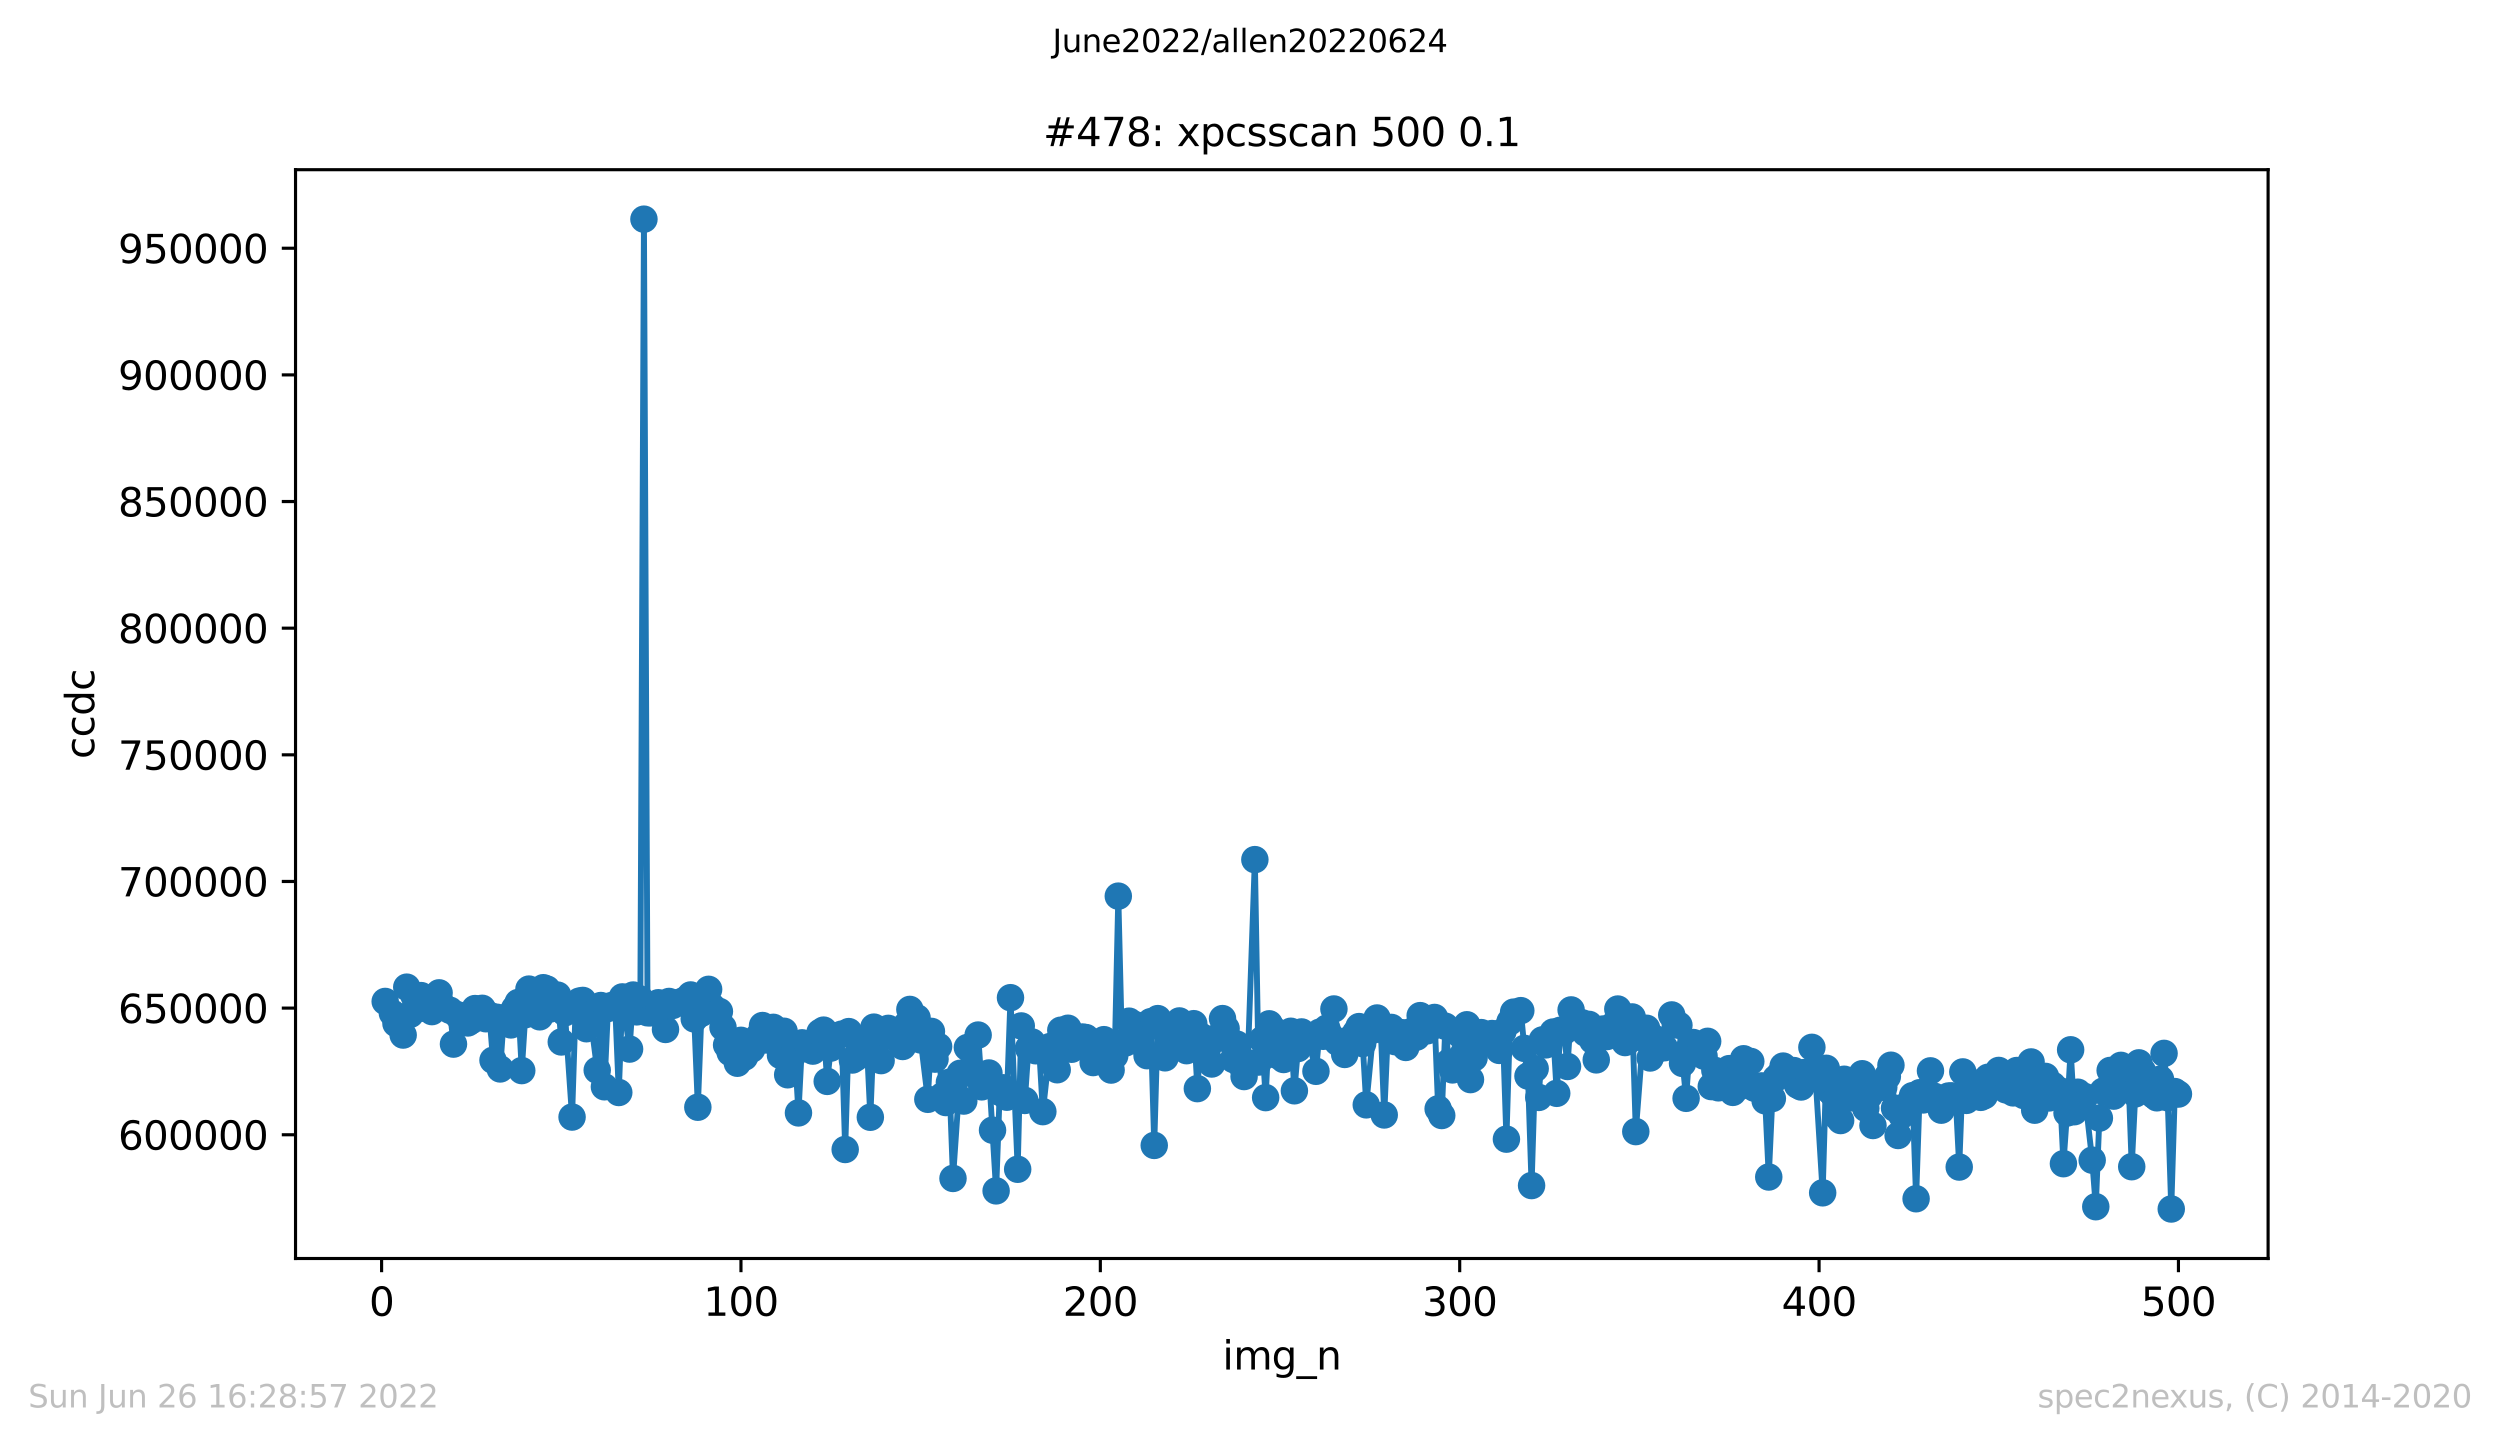 <?xml version="1.0" encoding="utf-8" standalone="no"?>
<!DOCTYPE svg PUBLIC "-//W3C//DTD SVG 1.1//EN"
  "http://www.w3.org/Graphics/SVG/1.1/DTD/svg11.dtd">
<svg xmlns:xlink="http://www.w3.org/1999/xlink" width="636.48pt" height="367.2pt" viewBox="0 0 636.48 367.2" xmlns="http://www.w3.org/2000/svg" version="1.1">
 <defs>
  <style type="text/css">*{stroke-linejoin: round; stroke-linecap: butt}</style>
 </defs>
 <g id="figure_1">
  <g id="patch_1">
   <path d="M 0 367.2 
L 636.48 367.2 
L 636.48 0 
L 0 0 
z
" style="fill: #ffffff"/>
  </g>
  <g id="axes_1">
   <g id="patch_2">
    <path d="M 75.24 320.4 
L 577.44 320.4 
L 577.44 43.2 
L 75.24 43.2 
z
" style="fill: #ffffff"/>
   </g>
   <g id="matplotlib.axis_1">
    <g id="xtick_1">
     <g id="line2d_1">
      <defs>
       <path id="m38690b9a54" d="M 0 0 
L 0 3.5 
" style="stroke: #000000; stroke-width: 0.8"/>
      </defs>
      <g>
       <use xlink:href="#m38690b9a54" x="97.152" y="320.4" style="stroke: #000000; stroke-width: 0.8"/>
      </g>
     </g>
     <g id="text_1">
      <!-- 0 -->
      <g transform="translate(93.971 334.998)scale(0.1 -0.1)">
       <defs>
        <path id="DejaVuSans-30" d="M 2034 4250 
Q 1547 4250 1301 3770 
Q 1056 3291 1056 2328 
Q 1056 1369 1301 889 
Q 1547 409 2034 409 
Q 2525 409 2770 889 
Q 3016 1369 3016 2328 
Q 3016 3291 2770 3770 
Q 2525 4250 2034 4250 
z
M 2034 4750 
Q 2819 4750 3233 4129 
Q 3647 3509 3647 2328 
Q 3647 1150 3233 529 
Q 2819 -91 2034 -91 
Q 1250 -91 836 529 
Q 422 1150 422 2328 
Q 422 3509 836 4129 
Q 1250 4750 2034 4750 
z
" transform="scale(0.016)"/>
       </defs>
       <use xlink:href="#DejaVuSans-30"/>
      </g>
     </g>
    </g>
    <g id="xtick_2">
     <g id="line2d_2">
      <g>
       <use xlink:href="#m38690b9a54" x="188.644" y="320.4" style="stroke: #000000; stroke-width: 0.8"/>
      </g>
     </g>
     <g id="text_2">
      <!-- 100 -->
      <g transform="translate(179.101 334.998)scale(0.1 -0.1)">
       <defs>
        <path id="DejaVuSans-31" d="M 794 531 
L 1825 531 
L 1825 4091 
L 703 3866 
L 703 4441 
L 1819 4666 
L 2450 4666 
L 2450 531 
L 3481 531 
L 3481 0 
L 794 0 
L 794 531 
z
" transform="scale(0.016)"/>
       </defs>
       <use xlink:href="#DejaVuSans-31"/>
       <use xlink:href="#DejaVuSans-30" x="63.623"/>
       <use xlink:href="#DejaVuSans-30" x="127.246"/>
      </g>
     </g>
    </g>
    <g id="xtick_3">
     <g id="line2d_3">
      <g>
       <use xlink:href="#m38690b9a54" x="280.137" y="320.4" style="stroke: #000000; stroke-width: 0.8"/>
      </g>
     </g>
     <g id="text_3">
      <!-- 200 -->
      <g transform="translate(270.593 334.998)scale(0.1 -0.1)">
       <defs>
        <path id="DejaVuSans-32" d="M 1228 531 
L 3431 531 
L 3431 0 
L 469 0 
L 469 531 
Q 828 903 1448 1529 
Q 2069 2156 2228 2338 
Q 2531 2678 2651 2914 
Q 2772 3150 2772 3378 
Q 2772 3750 2511 3984 
Q 2250 4219 1831 4219 
Q 1534 4219 1204 4116 
Q 875 4013 500 3803 
L 500 4441 
Q 881 4594 1212 4672 
Q 1544 4750 1819 4750 
Q 2544 4750 2975 4387 
Q 3406 4025 3406 3419 
Q 3406 3131 3298 2873 
Q 3191 2616 2906 2266 
Q 2828 2175 2409 1742 
Q 1991 1309 1228 531 
z
" transform="scale(0.016)"/>
       </defs>
       <use xlink:href="#DejaVuSans-32"/>
       <use xlink:href="#DejaVuSans-30" x="63.623"/>
       <use xlink:href="#DejaVuSans-30" x="127.246"/>
      </g>
     </g>
    </g>
    <g id="xtick_4">
     <g id="line2d_4">
      <g>
       <use xlink:href="#m38690b9a54" x="371.629" y="320.4" style="stroke: #000000; stroke-width: 0.8"/>
      </g>
     </g>
     <g id="text_4">
      <!-- 300 -->
      <g transform="translate(362.085 334.998)scale(0.1 -0.1)">
       <defs>
        <path id="DejaVuSans-33" d="M 2597 2516 
Q 3050 2419 3304 2112 
Q 3559 1806 3559 1356 
Q 3559 666 3084 287 
Q 2609 -91 1734 -91 
Q 1441 -91 1130 -33 
Q 819 25 488 141 
L 488 750 
Q 750 597 1062 519 
Q 1375 441 1716 441 
Q 2309 441 2620 675 
Q 2931 909 2931 1356 
Q 2931 1769 2642 2001 
Q 2353 2234 1838 2234 
L 1294 2234 
L 1294 2753 
L 1863 2753 
Q 2328 2753 2575 2939 
Q 2822 3125 2822 3475 
Q 2822 3834 2567 4026 
Q 2313 4219 1838 4219 
Q 1578 4219 1281 4162 
Q 984 4106 628 3988 
L 628 4550 
Q 988 4650 1302 4700 
Q 1616 4750 1894 4750 
Q 2613 4750 3031 4423 
Q 3450 4097 3450 3541 
Q 3450 3153 3228 2886 
Q 3006 2619 2597 2516 
z
" transform="scale(0.016)"/>
       </defs>
       <use xlink:href="#DejaVuSans-33"/>
       <use xlink:href="#DejaVuSans-30" x="63.623"/>
       <use xlink:href="#DejaVuSans-30" x="127.246"/>
      </g>
     </g>
    </g>
    <g id="xtick_5">
     <g id="line2d_5">
      <g>
       <use xlink:href="#m38690b9a54" x="463.121" y="320.4" style="stroke: #000000; stroke-width: 0.8"/>
      </g>
     </g>
     <g id="text_5">
      <!-- 400 -->
      <g transform="translate(453.577 334.998)scale(0.1 -0.1)">
       <defs>
        <path id="DejaVuSans-34" d="M 2419 4116 
L 825 1625 
L 2419 1625 
L 2419 4116 
z
M 2253 4666 
L 3047 4666 
L 3047 1625 
L 3713 1625 
L 3713 1100 
L 3047 1100 
L 3047 0 
L 2419 0 
L 2419 1100 
L 313 1100 
L 313 1709 
L 2253 4666 
z
" transform="scale(0.016)"/>
       </defs>
       <use xlink:href="#DejaVuSans-34"/>
       <use xlink:href="#DejaVuSans-30" x="63.623"/>
       <use xlink:href="#DejaVuSans-30" x="127.246"/>
      </g>
     </g>
    </g>
    <g id="xtick_6">
     <g id="line2d_6">
      <g>
       <use xlink:href="#m38690b9a54" x="554.613" y="320.4" style="stroke: #000000; stroke-width: 0.8"/>
      </g>
     </g>
     <g id="text_6">
      <!-- 500 -->
      <g transform="translate(545.069 334.998)scale(0.1 -0.1)">
       <defs>
        <path id="DejaVuSans-35" d="M 691 4666 
L 3169 4666 
L 3169 4134 
L 1269 4134 
L 1269 2991 
Q 1406 3038 1543 3061 
Q 1681 3084 1819 3084 
Q 2600 3084 3056 2656 
Q 3513 2228 3513 1497 
Q 3513 744 3044 326 
Q 2575 -91 1722 -91 
Q 1428 -91 1123 -41 
Q 819 9 494 109 
L 494 744 
Q 775 591 1075 516 
Q 1375 441 1709 441 
Q 2250 441 2565 725 
Q 2881 1009 2881 1497 
Q 2881 1984 2565 2268 
Q 2250 2553 1709 2553 
Q 1456 2553 1204 2497 
Q 953 2441 691 2322 
L 691 4666 
z
" transform="scale(0.016)"/>
       </defs>
       <use xlink:href="#DejaVuSans-35"/>
       <use xlink:href="#DejaVuSans-30" x="63.623"/>
       <use xlink:href="#DejaVuSans-30" x="127.246"/>
      </g>
     </g>
    </g>
    <g id="text_7">
     <!-- img_n -->
     <g transform="translate(311.238 348.677)scale(0.1 -0.1)">
      <defs>
       <path id="DejaVuSans-69" d="M 603 3500 
L 1178 3500 
L 1178 0 
L 603 0 
L 603 3500 
z
M 603 4863 
L 1178 4863 
L 1178 4134 
L 603 4134 
L 603 4863 
z
" transform="scale(0.016)"/>
       <path id="DejaVuSans-6d" d="M 3328 2828 
Q 3544 3216 3844 3400 
Q 4144 3584 4550 3584 
Q 5097 3584 5394 3201 
Q 5691 2819 5691 2113 
L 5691 0 
L 5113 0 
L 5113 2094 
Q 5113 2597 4934 2840 
Q 4756 3084 4391 3084 
Q 3944 3084 3684 2787 
Q 3425 2491 3425 1978 
L 3425 0 
L 2847 0 
L 2847 2094 
Q 2847 2600 2669 2842 
Q 2491 3084 2119 3084 
Q 1678 3084 1418 2786 
Q 1159 2488 1159 1978 
L 1159 0 
L 581 0 
L 581 3500 
L 1159 3500 
L 1159 2956 
Q 1356 3278 1631 3431 
Q 1906 3584 2284 3584 
Q 2666 3584 2933 3390 
Q 3200 3197 3328 2828 
z
" transform="scale(0.016)"/>
       <path id="DejaVuSans-67" d="M 2906 1791 
Q 2906 2416 2648 2759 
Q 2391 3103 1925 3103 
Q 1463 3103 1205 2759 
Q 947 2416 947 1791 
Q 947 1169 1205 825 
Q 1463 481 1925 481 
Q 2391 481 2648 825 
Q 2906 1169 2906 1791 
z
M 3481 434 
Q 3481 -459 3084 -895 
Q 2688 -1331 1869 -1331 
Q 1566 -1331 1297 -1286 
Q 1028 -1241 775 -1147 
L 775 -588 
Q 1028 -725 1275 -790 
Q 1522 -856 1778 -856 
Q 2344 -856 2625 -561 
Q 2906 -266 2906 331 
L 2906 616 
Q 2728 306 2450 153 
Q 2172 0 1784 0 
Q 1141 0 747 490 
Q 353 981 353 1791 
Q 353 2603 747 3093 
Q 1141 3584 1784 3584 
Q 2172 3584 2450 3431 
Q 2728 3278 2906 2969 
L 2906 3500 
L 3481 3500 
L 3481 434 
z
" transform="scale(0.016)"/>
       <path id="DejaVuSans-5f" d="M 3263 -1063 
L 3263 -1509 
L -63 -1509 
L -63 -1063 
L 3263 -1063 
z
" transform="scale(0.016)"/>
       <path id="DejaVuSans-6e" d="M 3513 2113 
L 3513 0 
L 2938 0 
L 2938 2094 
Q 2938 2591 2744 2837 
Q 2550 3084 2163 3084 
Q 1697 3084 1428 2787 
Q 1159 2491 1159 1978 
L 1159 0 
L 581 0 
L 581 3500 
L 1159 3500 
L 1159 2956 
Q 1366 3272 1645 3428 
Q 1925 3584 2291 3584 
Q 2894 3584 3203 3211 
Q 3513 2838 3513 2113 
z
" transform="scale(0.016)"/>
      </defs>
      <use xlink:href="#DejaVuSans-69"/>
      <use xlink:href="#DejaVuSans-6d" x="27.783"/>
      <use xlink:href="#DejaVuSans-67" x="125.195"/>
      <use xlink:href="#DejaVuSans-5f" x="188.672"/>
      <use xlink:href="#DejaVuSans-6e" x="238.672"/>
     </g>
    </g>
   </g>
   <g id="matplotlib.axis_2">
    <g id="ytick_1">
     <g id="line2d_7">
      <defs>
       <path id="m8140618cb9" d="M 0 0 
L -3.5 0 
" style="stroke: #000000; stroke-width: 0.8"/>
      </defs>
      <g>
       <use xlink:href="#m8140618cb9" x="75.24" y="288.899" style="stroke: #000000; stroke-width: 0.8"/>
      </g>
     </g>
     <g id="text_8">
      <!-- 600000 -->
      <g transform="translate(30.065 292.699)scale(0.1 -0.1)">
       <defs>
        <path id="DejaVuSans-36" d="M 2113 2584 
Q 1688 2584 1439 2293 
Q 1191 2003 1191 1497 
Q 1191 994 1439 701 
Q 1688 409 2113 409 
Q 2538 409 2786 701 
Q 3034 994 3034 1497 
Q 3034 2003 2786 2293 
Q 2538 2584 2113 2584 
z
M 3366 4563 
L 3366 3988 
Q 3128 4100 2886 4159 
Q 2644 4219 2406 4219 
Q 1781 4219 1451 3797 
Q 1122 3375 1075 2522 
Q 1259 2794 1537 2939 
Q 1816 3084 2150 3084 
Q 2853 3084 3261 2657 
Q 3669 2231 3669 1497 
Q 3669 778 3244 343 
Q 2819 -91 2113 -91 
Q 1303 -91 875 529 
Q 447 1150 447 2328 
Q 447 3434 972 4092 
Q 1497 4750 2381 4750 
Q 2619 4750 2861 4703 
Q 3103 4656 3366 4563 
z
" transform="scale(0.016)"/>
       </defs>
       <use xlink:href="#DejaVuSans-36"/>
       <use xlink:href="#DejaVuSans-30" x="63.623"/>
       <use xlink:href="#DejaVuSans-30" x="127.246"/>
       <use xlink:href="#DejaVuSans-30" x="190.869"/>
       <use xlink:href="#DejaVuSans-30" x="254.492"/>
       <use xlink:href="#DejaVuSans-30" x="318.115"/>
      </g>
     </g>
    </g>
    <g id="ytick_2">
     <g id="line2d_8">
      <g>
       <use xlink:href="#m8140618cb9" x="75.24" y="256.657" style="stroke: #000000; stroke-width: 0.8"/>
      </g>
     </g>
     <g id="text_9">
      <!-- 650000 -->
      <g transform="translate(30.065 260.456)scale(0.1 -0.1)">
       <use xlink:href="#DejaVuSans-36"/>
       <use xlink:href="#DejaVuSans-35" x="63.623"/>
       <use xlink:href="#DejaVuSans-30" x="127.246"/>
       <use xlink:href="#DejaVuSans-30" x="190.869"/>
       <use xlink:href="#DejaVuSans-30" x="254.492"/>
       <use xlink:href="#DejaVuSans-30" x="318.115"/>
      </g>
     </g>
    </g>
    <g id="ytick_3">
     <g id="line2d_9">
      <g>
       <use xlink:href="#m8140618cb9" x="75.24" y="224.414" style="stroke: #000000; stroke-width: 0.8"/>
      </g>
     </g>
     <g id="text_10">
      <!-- 700000 -->
      <g transform="translate(30.065 228.213)scale(0.1 -0.1)">
       <defs>
        <path id="DejaVuSans-37" d="M 525 4666 
L 3525 4666 
L 3525 4397 
L 1831 0 
L 1172 0 
L 2766 4134 
L 525 4134 
L 525 4666 
z
" transform="scale(0.016)"/>
       </defs>
       <use xlink:href="#DejaVuSans-37"/>
       <use xlink:href="#DejaVuSans-30" x="63.623"/>
       <use xlink:href="#DejaVuSans-30" x="127.246"/>
       <use xlink:href="#DejaVuSans-30" x="190.869"/>
       <use xlink:href="#DejaVuSans-30" x="254.492"/>
       <use xlink:href="#DejaVuSans-30" x="318.115"/>
      </g>
     </g>
    </g>
    <g id="ytick_4">
     <g id="line2d_10">
      <g>
       <use xlink:href="#m8140618cb9" x="75.24" y="192.171" style="stroke: #000000; stroke-width: 0.8"/>
      </g>
     </g>
     <g id="text_11">
      <!-- 750000 -->
      <g transform="translate(30.065 195.97)scale(0.1 -0.1)">
       <use xlink:href="#DejaVuSans-37"/>
       <use xlink:href="#DejaVuSans-35" x="63.623"/>
       <use xlink:href="#DejaVuSans-30" x="127.246"/>
       <use xlink:href="#DejaVuSans-30" x="190.869"/>
       <use xlink:href="#DejaVuSans-30" x="254.492"/>
       <use xlink:href="#DejaVuSans-30" x="318.115"/>
      </g>
     </g>
    </g>
    <g id="ytick_5">
     <g id="line2d_11">
      <g>
       <use xlink:href="#m8140618cb9" x="75.24" y="159.928" style="stroke: #000000; stroke-width: 0.8"/>
      </g>
     </g>
     <g id="text_12">
      <!-- 800000 -->
      <g transform="translate(30.065 163.728)scale(0.1 -0.1)">
       <defs>
        <path id="DejaVuSans-38" d="M 2034 2216 
Q 1584 2216 1326 1975 
Q 1069 1734 1069 1313 
Q 1069 891 1326 650 
Q 1584 409 2034 409 
Q 2484 409 2743 651 
Q 3003 894 3003 1313 
Q 3003 1734 2745 1975 
Q 2488 2216 2034 2216 
z
M 1403 2484 
Q 997 2584 770 2862 
Q 544 3141 544 3541 
Q 544 4100 942 4425 
Q 1341 4750 2034 4750 
Q 2731 4750 3128 4425 
Q 3525 4100 3525 3541 
Q 3525 3141 3298 2862 
Q 3072 2584 2669 2484 
Q 3125 2378 3379 2068 
Q 3634 1759 3634 1313 
Q 3634 634 3220 271 
Q 2806 -91 2034 -91 
Q 1263 -91 848 271 
Q 434 634 434 1313 
Q 434 1759 690 2068 
Q 947 2378 1403 2484 
z
M 1172 3481 
Q 1172 3119 1398 2916 
Q 1625 2713 2034 2713 
Q 2441 2713 2670 2916 
Q 2900 3119 2900 3481 
Q 2900 3844 2670 4047 
Q 2441 4250 2034 4250 
Q 1625 4250 1398 4047 
Q 1172 3844 1172 3481 
z
" transform="scale(0.016)"/>
       </defs>
       <use xlink:href="#DejaVuSans-38"/>
       <use xlink:href="#DejaVuSans-30" x="63.623"/>
       <use xlink:href="#DejaVuSans-30" x="127.246"/>
       <use xlink:href="#DejaVuSans-30" x="190.869"/>
       <use xlink:href="#DejaVuSans-30" x="254.492"/>
       <use xlink:href="#DejaVuSans-30" x="318.115"/>
      </g>
     </g>
    </g>
    <g id="ytick_6">
     <g id="line2d_12">
      <g>
       <use xlink:href="#m8140618cb9" x="75.24" y="127.686" style="stroke: #000000; stroke-width: 0.8"/>
      </g>
     </g>
     <g id="text_13">
      <!-- 850000 -->
      <g transform="translate(30.065 131.485)scale(0.1 -0.1)">
       <use xlink:href="#DejaVuSans-38"/>
       <use xlink:href="#DejaVuSans-35" x="63.623"/>
       <use xlink:href="#DejaVuSans-30" x="127.246"/>
       <use xlink:href="#DejaVuSans-30" x="190.869"/>
       <use xlink:href="#DejaVuSans-30" x="254.492"/>
       <use xlink:href="#DejaVuSans-30" x="318.115"/>
      </g>
     </g>
    </g>
    <g id="ytick_7">
     <g id="line2d_13">
      <g>
       <use xlink:href="#m8140618cb9" x="75.24" y="95.443" style="stroke: #000000; stroke-width: 0.8"/>
      </g>
     </g>
     <g id="text_14">
      <!-- 900000 -->
      <g transform="translate(30.065 99.242)scale(0.1 -0.1)">
       <defs>
        <path id="DejaVuSans-39" d="M 703 97 
L 703 672 
Q 941 559 1184 500 
Q 1428 441 1663 441 
Q 2288 441 2617 861 
Q 2947 1281 2994 2138 
Q 2813 1869 2534 1725 
Q 2256 1581 1919 1581 
Q 1219 1581 811 2004 
Q 403 2428 403 3163 
Q 403 3881 828 4315 
Q 1253 4750 1959 4750 
Q 2769 4750 3195 4129 
Q 3622 3509 3622 2328 
Q 3622 1225 3098 567 
Q 2575 -91 1691 -91 
Q 1453 -91 1209 -44 
Q 966 3 703 97 
z
M 1959 2075 
Q 2384 2075 2632 2365 
Q 2881 2656 2881 3163 
Q 2881 3666 2632 3958 
Q 2384 4250 1959 4250 
Q 1534 4250 1286 3958 
Q 1038 3666 1038 3163 
Q 1038 2656 1286 2365 
Q 1534 2075 1959 2075 
z
" transform="scale(0.016)"/>
       </defs>
       <use xlink:href="#DejaVuSans-39"/>
       <use xlink:href="#DejaVuSans-30" x="63.623"/>
       <use xlink:href="#DejaVuSans-30" x="127.246"/>
       <use xlink:href="#DejaVuSans-30" x="190.869"/>
       <use xlink:href="#DejaVuSans-30" x="254.492"/>
       <use xlink:href="#DejaVuSans-30" x="318.115"/>
      </g>
     </g>
    </g>
    <g id="ytick_8">
     <g id="line2d_14">
      <g>
       <use xlink:href="#m8140618cb9" x="75.24" y="63.2" style="stroke: #000000; stroke-width: 0.8"/>
      </g>
     </g>
     <g id="text_15">
      <!-- 950000 -->
      <g transform="translate(30.065 67)scale(0.1 -0.1)">
       <use xlink:href="#DejaVuSans-39"/>
       <use xlink:href="#DejaVuSans-35" x="63.623"/>
       <use xlink:href="#DejaVuSans-30" x="127.246"/>
       <use xlink:href="#DejaVuSans-30" x="190.869"/>
       <use xlink:href="#DejaVuSans-30" x="254.492"/>
       <use xlink:href="#DejaVuSans-30" x="318.115"/>
      </g>
     </g>
    </g>
    <g id="text_16">
     <!-- ccdc -->
     <g transform="translate(23.985 193.222)rotate(-90)scale(0.1 -0.1)">
      <defs>
       <path id="DejaVuSans-63" d="M 3122 3366 
L 3122 2828 
Q 2878 2963 2633 3030 
Q 2388 3097 2138 3097 
Q 1578 3097 1268 2742 
Q 959 2388 959 1747 
Q 959 1106 1268 751 
Q 1578 397 2138 397 
Q 2388 397 2633 464 
Q 2878 531 3122 666 
L 3122 134 
Q 2881 22 2623 -34 
Q 2366 -91 2075 -91 
Q 1284 -91 818 406 
Q 353 903 353 1747 
Q 353 2603 823 3093 
Q 1294 3584 2113 3584 
Q 2378 3584 2631 3529 
Q 2884 3475 3122 3366 
z
" transform="scale(0.016)"/>
       <path id="DejaVuSans-64" d="M 2906 2969 
L 2906 4863 
L 3481 4863 
L 3481 0 
L 2906 0 
L 2906 525 
Q 2725 213 2448 61 
Q 2172 -91 1784 -91 
Q 1150 -91 751 415 
Q 353 922 353 1747 
Q 353 2572 751 3078 
Q 1150 3584 1784 3584 
Q 2172 3584 2448 3432 
Q 2725 3281 2906 2969 
z
M 947 1747 
Q 947 1113 1208 752 
Q 1469 391 1925 391 
Q 2381 391 2643 752 
Q 2906 1113 2906 1747 
Q 2906 2381 2643 2742 
Q 2381 3103 1925 3103 
Q 1469 3103 1208 2742 
Q 947 2381 947 1747 
z
" transform="scale(0.016)"/>
      </defs>
      <use xlink:href="#DejaVuSans-63"/>
      <use xlink:href="#DejaVuSans-63" x="54.98"/>
      <use xlink:href="#DejaVuSans-64" x="109.961"/>
      <use xlink:href="#DejaVuSans-63" x="173.438"/>
     </g>
    </g>
   </g>
   <g id="line2d_15">
    <path d="M 98.067 254.961 
L 99.897 257.937 
L 100.812 260.582 
L 101.727 259.715 
L 102.642 263.515 
L 103.557 251.324 
L 104.472 258.242 
L 105.387 253.485 
L 107.216 253.475 
L 108.131 256.715 
L 109.046 256.465 
L 109.961 257.547 
L 110.876 254.908 
L 111.791 252.77 
L 112.706 256.112 
L 114.536 257.196 
L 115.451 265.821 
L 116.366 258.31 
L 117.281 259.387 
L 118.196 258.6 
L 119.11 260.432 
L 120.025 259.845 
L 120.94 256.776 
L 122.77 256.709 
L 123.685 259.363 
L 124.6 258.486 
L 125.515 269.933 
L 126.43 258.98 
L 127.345 272.143 
L 128.26 259.134 
L 130.089 260.934 
L 131.004 256.784 
L 131.919 255.228 
L 132.834 272.562 
L 133.749 258.333 
L 134.664 251.817 
L 135.579 257.108 
L 137.409 258.874 
L 138.324 251.463 
L 139.239 251.8 
L 140.154 256.851 
L 141.069 254.581 
L 141.983 253.354 
L 142.898 265.275 
L 143.813 257.844 
L 145.643 284.395 
L 146.558 256.049 
L 147.473 254.885 
L 148.388 254.702 
L 149.303 261.907 
L 150.218 258.252 
L 152.048 272.469 
L 152.963 256 
L 153.877 276.686 
L 154.792 256.751 
L 155.707 255.999 
L 156.622 256.143 
L 157.537 278.141 
L 158.452 253.804 
L 160.282 267.085 
L 161.197 253.329 
L 162.112 257.61 
L 163.027 254.361 
L 163.942 55.8 
L 164.856 257.847 
L 165.771 257.853 
L 167.601 255.293 
L 168.516 257.114 
L 169.431 262.088 
L 170.346 254.965 
L 171.261 255.977 
L 172.176 255.339 
L 173.091 255.238 
L 174.006 254.761 
L 175.836 253.31 
L 176.75 259.408 
L 177.665 281.892 
L 178.58 257.979 
L 179.495 254.712 
L 180.41 251.876 
L 181.325 256.304 
L 183.155 257.513 
L 184.985 266.048 
L 185.9 267.971 
L 186.815 265.516 
L 187.73 270.693 
L 188.644 264.859 
L 189.559 269.133 
L 191.389 267.101 
L 192.304 264.918 
L 193.219 263.695 
L 194.134 261.094 
L 195.049 264.766 
L 195.964 262.423 
L 196.879 261.552 
L 198.709 268.692 
L 199.623 262.556 
L 200.538 273.629 
L 201.453 267.353 
L 202.368 268.022 
L 203.283 283.336 
L 204.198 265.495 
L 206.028 267.086 
L 206.943 267.604 
L 207.858 266.489 
L 208.773 262.837 
L 209.688 262.262 
L 210.603 275.313 
L 211.517 266.835 
L 212.432 263.664 
L 214.262 263.294 
L 215.177 292.65 
L 216.092 262.636 
L 217.007 269.867 
L 217.922 269.277 
L 218.837 264.642 
L 220.667 265.383 
L 221.582 284.445 
L 222.496 261.5 
L 223.411 262.699 
L 224.326 270.022 
L 225.241 262.853 
L 226.156 261.815 
L 227.071 263.9 
L 228.901 264.343 
L 229.816 266.427 
L 230.731 260.975 
L 231.646 256.993 
L 232.561 261.513 
L 233.476 259.127 
L 234.39 264.755 
L 236.22 279.876 
L 237.135 262.586 
L 238.05 269.645 
L 238.965 266.409 
L 239.88 279.012 
L 240.795 280.698 
L 241.71 275.534 
L 242.625 300.02 
L 244.455 273.261 
L 245.37 280.32 
L 246.284 266.688 
L 247.199 271.995 
L 248.114 273.572 
L 249.029 263.515 
L 249.944 276.704 
L 251.774 273.176 
L 253.604 303.187 
L 254.519 278.082 
L 255.434 276.943 
L 256.349 279.341 
L 257.263 254.004 
L 259.093 297.687 
L 260.008 261.198 
L 260.923 280.162 
L 261.838 266.865 
L 262.753 265.282 
L 263.668 267.515 
L 264.583 267.441 
L 265.498 283.012 
L 267.328 266.442 
L 268.243 271.032 
L 269.157 272.348 
L 270.072 262.286 
L 270.987 265.097 
L 271.902 261.783 
L 272.817 267.13 
L 275.562 264.015 
L 276.477 264.152 
L 277.392 265.788 
L 278.307 270.52 
L 279.222 269.291 
L 281.051 264.691 
L 282.881 272.429 
L 283.796 268.801 
L 284.711 228.15 
L 285.626 265.444 
L 286.541 265.525 
L 287.456 259.986 
L 289.286 260.958 
L 290.201 265.385 
L 291.116 262.603 
L 292.03 268.768 
L 292.945 260.117 
L 293.86 291.614 
L 294.775 259.329 
L 296.605 269.312 
L 297.52 264.327 
L 298.435 262.247 
L 299.35 263.11 
L 300.265 259.924 
L 302.095 267.496 
L 303.924 260.622 
L 304.839 277.156 
L 305.754 263.824 
L 306.669 267.116 
L 307.584 266.464 
L 308.499 270.884 
L 309.414 264.294 
L 311.244 259.326 
L 312.159 261.859 
L 313.074 265.002 
L 313.989 269.728 
L 314.903 265.819 
L 315.818 270.927 
L 316.733 274.08 
L 317.648 270.535 
L 319.478 218.855 
L 320.393 270.392 
L 321.308 264.702 
L 322.223 279.443 
L 323.138 260.656 
L 324.053 261.99 
L 324.968 268.617 
L 326.797 269.74 
L 327.712 265.846 
L 328.627 262.553 
L 329.542 277.707 
L 330.457 266.953 
L 331.372 262.724 
L 333.202 264.922 
L 335.032 272.746 
L 335.947 262.796 
L 336.862 263.834 
L 337.777 261.749 
L 338.691 263.696 
L 339.606 256.88 
L 340.521 265.347 
L 342.351 268.453 
L 343.266 264.795 
L 344.181 264.348 
L 345.096 262.997 
L 346.011 261.362 
L 346.926 265.688 
L 347.841 281.286 
L 349.67 262.208 
L 350.585 259.175 
L 351.5 261.249 
L 352.415 283.86 
L 353.33 262.965 
L 354.245 261.576 
L 355.16 265.189 
L 356.99 262.921 
L 357.905 266.672 
L 358.82 262.925 
L 359.735 262.43 
L 360.65 264.032 
L 361.564 258.573 
L 362.479 260.17 
L 363.394 262.429 
L 365.224 259.037 
L 366.139 282.302 
L 367.054 284 
L 367.969 261.269 
L 368.884 270.406 
L 369.799 272.39 
L 371.629 263.351 
L 372.543 268.336 
L 373.458 260.897 
L 374.373 274.854 
L 375.288 269.331 
L 376.203 265.53 
L 377.118 262.892 
L 378.033 264.421 
L 379.863 263.135 
L 380.778 265.01 
L 381.693 267.424 
L 382.608 262.683 
L 383.523 290.017 
L 384.437 260.117 
L 385.352 257.682 
L 387.182 257.302 
L 388.097 266.905 
L 389.012 273.958 
L 389.927 301.834 
L 390.842 272.069 
L 391.757 279.394 
L 392.672 264.753 
L 393.587 266.013 
L 395.417 262.748 
L 396.331 278.351 
L 397.246 262.301 
L 398.161 262.651 
L 399.076 271.517 
L 399.991 257.117 
L 400.906 260.382 
L 402.736 260.383 
L 403.651 263.015 
L 404.566 260.806 
L 405.481 264.918 
L 406.396 269.835 
L 407.31 263.542 
L 408.225 261.972 
L 409.14 263.891 
L 410.97 260.784 
L 411.885 256.893 
L 412.8 258.756 
L 413.715 265.426 
L 414.63 264.912 
L 415.545 258.906 
L 416.46 288.095 
L 418.29 264.267 
L 419.204 261.793 
L 420.119 269.354 
L 421.034 267.778 
L 421.949 264.64 
L 422.864 264.997 
L 423.779 266.741 
L 425.609 258.394 
L 426.524 260.829 
L 427.439 261.013 
L 429.269 279.624 
L 430.184 266.592 
L 431.098 265.423 
L 432.013 267.406 
L 433.843 268.89 
L 434.758 265.109 
L 435.673 276.635 
L 436.588 272.519 
L 437.503 276.951 
L 438.418 274.826 
L 440.248 272.065 
L 441.163 278.111 
L 442.077 272.576 
L 442.992 276.586 
L 443.907 269.553 
L 444.822 275.323 
L 445.737 270.236 
L 446.652 277.038 
L 448.482 276.465 
L 449.397 280.258 
L 450.312 299.657 
L 451.227 279.675 
L 452.142 274.509 
L 453.057 273.633 
L 453.971 271.417 
L 455.801 273.151 
L 456.716 272.56 
L 457.631 276.256 
L 458.546 276.74 
L 459.461 273.056 
L 460.376 273.605 
L 461.291 266.644 
L 462.206 274.035 
L 464.036 303.682 
L 464.95 271.98 
L 465.865 277.72 
L 466.78 278.66 
L 467.695 284.226 
L 468.61 285.28 
L 469.525 274.768 
L 471.355 279.495 
L 472.27 276.47 
L 473.185 279.612 
L 474.1 273.367 
L 475.015 282.196 
L 475.93 278.94 
L 476.844 286.546 
L 477.759 276.376 
L 479.589 276.829 
L 481.419 271.198 
L 482.334 282.133 
L 483.249 289.085 
L 484.164 283.966 
L 485.079 281.667 
L 486.909 278.953 
L 487.824 305.193 
L 488.738 278.197 
L 489.653 280.03 
L 490.568 279.08 
L 491.483 272.632 
L 492.398 279.077 
L 494.228 282.642 
L 495.143 279.991 
L 496.058 279.038 
L 496.973 279 
L 497.888 279.208 
L 498.803 297.121 
L 499.717 272.9 
L 500.632 280.151 
L 502.462 277.62 
L 503.377 275.778 
L 504.292 279.379 
L 505.207 278.949 
L 506.122 274.27 
L 507.037 274.335 
L 508.867 272.527 
L 509.782 273.495 
L 510.697 277.473 
L 511.611 276.545 
L 512.526 278.239 
L 513.441 272.55 
L 514.356 277.274 
L 515.271 278.921 
L 517.101 270.364 
L 518.016 282.648 
L 518.931 277.916 
L 519.846 275.248 
L 520.761 274.044 
L 521.676 279.526 
L 522.591 276.289 
L 524.42 277.685 
L 525.335 296.267 
L 526.25 283.364 
L 527.165 267.268 
L 528.08 283.036 
L 528.995 278.07 
L 529.91 281.254 
L 530.825 279.195 
L 532.655 295.373 
L 533.57 307.219 
L 534.484 284.661 
L 535.399 277.825 
L 536.314 277.394 
L 537.229 272.528 
L 538.144 279.066 
L 539.974 271.233 
L 540.889 274.348 
L 541.804 271.822 
L 542.719 297.035 
L 543.634 278.494 
L 544.549 270.593 
L 545.464 272.715 
L 546.378 277.097 
L 549.123 279.492 
L 550.038 274.736 
L 550.953 268.183 
L 551.868 279.479 
L 552.783 307.8 
L 553.698 277.905 
L 554.613 278.537 
L 554.613 278.537 
" clip-path="url(#p6babc9b088)" style="fill: none; stroke: #1f77b4; stroke-width: 1.5; stroke-linecap: square"/>
    <defs>
     <path id="m9645ab9cd2" d="M 0 3 
C 0.796 3 1.559 2.684 2.121 2.121 
C 2.684 1.559 3 0.796 3 0 
C 3 -0.796 2.684 -1.559 2.121 -2.121 
C 1.559 -2.684 0.796 -3 0 -3 
C -0.796 -3 -1.559 -2.684 -2.121 -2.121 
C -2.684 -1.559 -3 -0.796 -3 0 
C -3 0.796 -2.684 1.559 -2.121 2.121 
C -1.559 2.684 -0.796 3 0 3 
z
" style="stroke: #1f77b4"/>
    </defs>
    <g clip-path="url(#p6babc9b088)">
     <use xlink:href="#m9645ab9cd2" x="98.067" y="254.961" style="fill: #1f77b4; stroke: #1f77b4"/>
     <use xlink:href="#m9645ab9cd2" x="99.897" y="257.937" style="fill: #1f77b4; stroke: #1f77b4"/>
     <use xlink:href="#m9645ab9cd2" x="100.812" y="260.582" style="fill: #1f77b4; stroke: #1f77b4"/>
     <use xlink:href="#m9645ab9cd2" x="101.727" y="259.715" style="fill: #1f77b4; stroke: #1f77b4"/>
     <use xlink:href="#m9645ab9cd2" x="102.642" y="263.515" style="fill: #1f77b4; stroke: #1f77b4"/>
     <use xlink:href="#m9645ab9cd2" x="103.557" y="251.324" style="fill: #1f77b4; stroke: #1f77b4"/>
     <use xlink:href="#m9645ab9cd2" x="104.472" y="258.242" style="fill: #1f77b4; stroke: #1f77b4"/>
     <use xlink:href="#m9645ab9cd2" x="105.387" y="253.485" style="fill: #1f77b4; stroke: #1f77b4"/>
     <use xlink:href="#m9645ab9cd2" x="107.216" y="253.475" style="fill: #1f77b4; stroke: #1f77b4"/>
     <use xlink:href="#m9645ab9cd2" x="108.131" y="256.715" style="fill: #1f77b4; stroke: #1f77b4"/>
     <use xlink:href="#m9645ab9cd2" x="109.046" y="256.465" style="fill: #1f77b4; stroke: #1f77b4"/>
     <use xlink:href="#m9645ab9cd2" x="109.961" y="257.547" style="fill: #1f77b4; stroke: #1f77b4"/>
     <use xlink:href="#m9645ab9cd2" x="110.876" y="254.908" style="fill: #1f77b4; stroke: #1f77b4"/>
     <use xlink:href="#m9645ab9cd2" x="111.791" y="252.77" style="fill: #1f77b4; stroke: #1f77b4"/>
     <use xlink:href="#m9645ab9cd2" x="112.706" y="256.112" style="fill: #1f77b4; stroke: #1f77b4"/>
     <use xlink:href="#m9645ab9cd2" x="114.536" y="257.196" style="fill: #1f77b4; stroke: #1f77b4"/>
     <use xlink:href="#m9645ab9cd2" x="115.451" y="265.821" style="fill: #1f77b4; stroke: #1f77b4"/>
     <use xlink:href="#m9645ab9cd2" x="116.366" y="258.31" style="fill: #1f77b4; stroke: #1f77b4"/>
     <use xlink:href="#m9645ab9cd2" x="117.281" y="259.387" style="fill: #1f77b4; stroke: #1f77b4"/>
     <use xlink:href="#m9645ab9cd2" x="118.196" y="258.6" style="fill: #1f77b4; stroke: #1f77b4"/>
     <use xlink:href="#m9645ab9cd2" x="119.11" y="260.432" style="fill: #1f77b4; stroke: #1f77b4"/>
     <use xlink:href="#m9645ab9cd2" x="120.025" y="259.845" style="fill: #1f77b4; stroke: #1f77b4"/>
     <use xlink:href="#m9645ab9cd2" x="120.94" y="256.776" style="fill: #1f77b4; stroke: #1f77b4"/>
     <use xlink:href="#m9645ab9cd2" x="122.77" y="256.709" style="fill: #1f77b4; stroke: #1f77b4"/>
     <use xlink:href="#m9645ab9cd2" x="123.685" y="259.363" style="fill: #1f77b4; stroke: #1f77b4"/>
     <use xlink:href="#m9645ab9cd2" x="124.6" y="258.486" style="fill: #1f77b4; stroke: #1f77b4"/>
     <use xlink:href="#m9645ab9cd2" x="125.515" y="269.933" style="fill: #1f77b4; stroke: #1f77b4"/>
     <use xlink:href="#m9645ab9cd2" x="126.43" y="258.98" style="fill: #1f77b4; stroke: #1f77b4"/>
     <use xlink:href="#m9645ab9cd2" x="127.345" y="272.143" style="fill: #1f77b4; stroke: #1f77b4"/>
     <use xlink:href="#m9645ab9cd2" x="128.26" y="259.134" style="fill: #1f77b4; stroke: #1f77b4"/>
     <use xlink:href="#m9645ab9cd2" x="130.089" y="260.934" style="fill: #1f77b4; stroke: #1f77b4"/>
     <use xlink:href="#m9645ab9cd2" x="131.004" y="256.784" style="fill: #1f77b4; stroke: #1f77b4"/>
     <use xlink:href="#m9645ab9cd2" x="131.919" y="255.228" style="fill: #1f77b4; stroke: #1f77b4"/>
     <use xlink:href="#m9645ab9cd2" x="132.834" y="272.562" style="fill: #1f77b4; stroke: #1f77b4"/>
     <use xlink:href="#m9645ab9cd2" x="133.749" y="258.333" style="fill: #1f77b4; stroke: #1f77b4"/>
     <use xlink:href="#m9645ab9cd2" x="134.664" y="251.817" style="fill: #1f77b4; stroke: #1f77b4"/>
     <use xlink:href="#m9645ab9cd2" x="135.579" y="257.108" style="fill: #1f77b4; stroke: #1f77b4"/>
     <use xlink:href="#m9645ab9cd2" x="137.409" y="258.874" style="fill: #1f77b4; stroke: #1f77b4"/>
     <use xlink:href="#m9645ab9cd2" x="138.324" y="251.463" style="fill: #1f77b4; stroke: #1f77b4"/>
     <use xlink:href="#m9645ab9cd2" x="139.239" y="251.8" style="fill: #1f77b4; stroke: #1f77b4"/>
     <use xlink:href="#m9645ab9cd2" x="140.154" y="256.851" style="fill: #1f77b4; stroke: #1f77b4"/>
     <use xlink:href="#m9645ab9cd2" x="141.069" y="254.581" style="fill: #1f77b4; stroke: #1f77b4"/>
     <use xlink:href="#m9645ab9cd2" x="141.983" y="253.354" style="fill: #1f77b4; stroke: #1f77b4"/>
     <use xlink:href="#m9645ab9cd2" x="142.898" y="265.275" style="fill: #1f77b4; stroke: #1f77b4"/>
     <use xlink:href="#m9645ab9cd2" x="143.813" y="257.844" style="fill: #1f77b4; stroke: #1f77b4"/>
     <use xlink:href="#m9645ab9cd2" x="145.643" y="284.395" style="fill: #1f77b4; stroke: #1f77b4"/>
     <use xlink:href="#m9645ab9cd2" x="146.558" y="256.049" style="fill: #1f77b4; stroke: #1f77b4"/>
     <use xlink:href="#m9645ab9cd2" x="147.473" y="254.885" style="fill: #1f77b4; stroke: #1f77b4"/>
     <use xlink:href="#m9645ab9cd2" x="148.388" y="254.702" style="fill: #1f77b4; stroke: #1f77b4"/>
     <use xlink:href="#m9645ab9cd2" x="149.303" y="261.907" style="fill: #1f77b4; stroke: #1f77b4"/>
     <use xlink:href="#m9645ab9cd2" x="150.218" y="258.252" style="fill: #1f77b4; stroke: #1f77b4"/>
     <use xlink:href="#m9645ab9cd2" x="152.048" y="272.469" style="fill: #1f77b4; stroke: #1f77b4"/>
     <use xlink:href="#m9645ab9cd2" x="152.963" y="256" style="fill: #1f77b4; stroke: #1f77b4"/>
     <use xlink:href="#m9645ab9cd2" x="153.877" y="276.686" style="fill: #1f77b4; stroke: #1f77b4"/>
     <use xlink:href="#m9645ab9cd2" x="154.792" y="256.751" style="fill: #1f77b4; stroke: #1f77b4"/>
     <use xlink:href="#m9645ab9cd2" x="155.707" y="255.999" style="fill: #1f77b4; stroke: #1f77b4"/>
     <use xlink:href="#m9645ab9cd2" x="156.622" y="256.143" style="fill: #1f77b4; stroke: #1f77b4"/>
     <use xlink:href="#m9645ab9cd2" x="157.537" y="278.141" style="fill: #1f77b4; stroke: #1f77b4"/>
     <use xlink:href="#m9645ab9cd2" x="158.452" y="253.804" style="fill: #1f77b4; stroke: #1f77b4"/>
     <use xlink:href="#m9645ab9cd2" x="160.282" y="267.085" style="fill: #1f77b4; stroke: #1f77b4"/>
     <use xlink:href="#m9645ab9cd2" x="161.197" y="253.329" style="fill: #1f77b4; stroke: #1f77b4"/>
     <use xlink:href="#m9645ab9cd2" x="162.112" y="257.61" style="fill: #1f77b4; stroke: #1f77b4"/>
     <use xlink:href="#m9645ab9cd2" x="163.027" y="254.361" style="fill: #1f77b4; stroke: #1f77b4"/>
     <use xlink:href="#m9645ab9cd2" x="163.942" y="55.8" style="fill: #1f77b4; stroke: #1f77b4"/>
     <use xlink:href="#m9645ab9cd2" x="164.856" y="257.847" style="fill: #1f77b4; stroke: #1f77b4"/>
     <use xlink:href="#m9645ab9cd2" x="165.771" y="257.853" style="fill: #1f77b4; stroke: #1f77b4"/>
     <use xlink:href="#m9645ab9cd2" x="167.601" y="255.293" style="fill: #1f77b4; stroke: #1f77b4"/>
     <use xlink:href="#m9645ab9cd2" x="168.516" y="257.114" style="fill: #1f77b4; stroke: #1f77b4"/>
     <use xlink:href="#m9645ab9cd2" x="169.431" y="262.088" style="fill: #1f77b4; stroke: #1f77b4"/>
     <use xlink:href="#m9645ab9cd2" x="170.346" y="254.965" style="fill: #1f77b4; stroke: #1f77b4"/>
     <use xlink:href="#m9645ab9cd2" x="171.261" y="255.977" style="fill: #1f77b4; stroke: #1f77b4"/>
     <use xlink:href="#m9645ab9cd2" x="172.176" y="255.339" style="fill: #1f77b4; stroke: #1f77b4"/>
     <use xlink:href="#m9645ab9cd2" x="173.091" y="255.238" style="fill: #1f77b4; stroke: #1f77b4"/>
     <use xlink:href="#m9645ab9cd2" x="174.006" y="254.761" style="fill: #1f77b4; stroke: #1f77b4"/>
     <use xlink:href="#m9645ab9cd2" x="175.836" y="253.31" style="fill: #1f77b4; stroke: #1f77b4"/>
     <use xlink:href="#m9645ab9cd2" x="176.75" y="259.408" style="fill: #1f77b4; stroke: #1f77b4"/>
     <use xlink:href="#m9645ab9cd2" x="177.665" y="281.892" style="fill: #1f77b4; stroke: #1f77b4"/>
     <use xlink:href="#m9645ab9cd2" x="178.58" y="257.979" style="fill: #1f77b4; stroke: #1f77b4"/>
     <use xlink:href="#m9645ab9cd2" x="179.495" y="254.712" style="fill: #1f77b4; stroke: #1f77b4"/>
     <use xlink:href="#m9645ab9cd2" x="180.41" y="251.876" style="fill: #1f77b4; stroke: #1f77b4"/>
     <use xlink:href="#m9645ab9cd2" x="181.325" y="256.304" style="fill: #1f77b4; stroke: #1f77b4"/>
     <use xlink:href="#m9645ab9cd2" x="183.155" y="257.513" style="fill: #1f77b4; stroke: #1f77b4"/>
     <use xlink:href="#m9645ab9cd2" x="184.07" y="261.571" style="fill: #1f77b4; stroke: #1f77b4"/>
     <use xlink:href="#m9645ab9cd2" x="184.985" y="266.048" style="fill: #1f77b4; stroke: #1f77b4"/>
     <use xlink:href="#m9645ab9cd2" x="185.9" y="267.971" style="fill: #1f77b4; stroke: #1f77b4"/>
     <use xlink:href="#m9645ab9cd2" x="186.815" y="265.516" style="fill: #1f77b4; stroke: #1f77b4"/>
     <use xlink:href="#m9645ab9cd2" x="187.73" y="270.693" style="fill: #1f77b4; stroke: #1f77b4"/>
     <use xlink:href="#m9645ab9cd2" x="188.644" y="264.859" style="fill: #1f77b4; stroke: #1f77b4"/>
     <use xlink:href="#m9645ab9cd2" x="189.559" y="269.133" style="fill: #1f77b4; stroke: #1f77b4"/>
     <use xlink:href="#m9645ab9cd2" x="191.389" y="267.101" style="fill: #1f77b4; stroke: #1f77b4"/>
     <use xlink:href="#m9645ab9cd2" x="192.304" y="264.918" style="fill: #1f77b4; stroke: #1f77b4"/>
     <use xlink:href="#m9645ab9cd2" x="193.219" y="263.695" style="fill: #1f77b4; stroke: #1f77b4"/>
     <use xlink:href="#m9645ab9cd2" x="194.134" y="261.094" style="fill: #1f77b4; stroke: #1f77b4"/>
     <use xlink:href="#m9645ab9cd2" x="195.049" y="264.766" style="fill: #1f77b4; stroke: #1f77b4"/>
     <use xlink:href="#m9645ab9cd2" x="195.964" y="262.423" style="fill: #1f77b4; stroke: #1f77b4"/>
     <use xlink:href="#m9645ab9cd2" x="196.879" y="261.552" style="fill: #1f77b4; stroke: #1f77b4"/>
     <use xlink:href="#m9645ab9cd2" x="198.709" y="268.692" style="fill: #1f77b4; stroke: #1f77b4"/>
     <use xlink:href="#m9645ab9cd2" x="199.623" y="262.556" style="fill: #1f77b4; stroke: #1f77b4"/>
     <use xlink:href="#m9645ab9cd2" x="200.538" y="273.629" style="fill: #1f77b4; stroke: #1f77b4"/>
     <use xlink:href="#m9645ab9cd2" x="201.453" y="267.353" style="fill: #1f77b4; stroke: #1f77b4"/>
     <use xlink:href="#m9645ab9cd2" x="202.368" y="268.022" style="fill: #1f77b4; stroke: #1f77b4"/>
     <use xlink:href="#m9645ab9cd2" x="203.283" y="283.336" style="fill: #1f77b4; stroke: #1f77b4"/>
     <use xlink:href="#m9645ab9cd2" x="204.198" y="265.495" style="fill: #1f77b4; stroke: #1f77b4"/>
     <use xlink:href="#m9645ab9cd2" x="206.028" y="267.086" style="fill: #1f77b4; stroke: #1f77b4"/>
     <use xlink:href="#m9645ab9cd2" x="206.943" y="267.604" style="fill: #1f77b4; stroke: #1f77b4"/>
     <use xlink:href="#m9645ab9cd2" x="207.858" y="266.489" style="fill: #1f77b4; stroke: #1f77b4"/>
     <use xlink:href="#m9645ab9cd2" x="208.773" y="262.837" style="fill: #1f77b4; stroke: #1f77b4"/>
     <use xlink:href="#m9645ab9cd2" x="209.688" y="262.262" style="fill: #1f77b4; stroke: #1f77b4"/>
     <use xlink:href="#m9645ab9cd2" x="210.603" y="275.313" style="fill: #1f77b4; stroke: #1f77b4"/>
     <use xlink:href="#m9645ab9cd2" x="211.517" y="266.835" style="fill: #1f77b4; stroke: #1f77b4"/>
     <use xlink:href="#m9645ab9cd2" x="212.432" y="263.664" style="fill: #1f77b4; stroke: #1f77b4"/>
     <use xlink:href="#m9645ab9cd2" x="214.262" y="263.294" style="fill: #1f77b4; stroke: #1f77b4"/>
     <use xlink:href="#m9645ab9cd2" x="215.177" y="292.65" style="fill: #1f77b4; stroke: #1f77b4"/>
     <use xlink:href="#m9645ab9cd2" x="216.092" y="262.636" style="fill: #1f77b4; stroke: #1f77b4"/>
     <use xlink:href="#m9645ab9cd2" x="217.007" y="269.867" style="fill: #1f77b4; stroke: #1f77b4"/>
     <use xlink:href="#m9645ab9cd2" x="217.922" y="269.277" style="fill: #1f77b4; stroke: #1f77b4"/>
     <use xlink:href="#m9645ab9cd2" x="218.837" y="264.642" style="fill: #1f77b4; stroke: #1f77b4"/>
     <use xlink:href="#m9645ab9cd2" x="220.667" y="265.383" style="fill: #1f77b4; stroke: #1f77b4"/>
     <use xlink:href="#m9645ab9cd2" x="221.582" y="284.445" style="fill: #1f77b4; stroke: #1f77b4"/>
     <use xlink:href="#m9645ab9cd2" x="222.496" y="261.5" style="fill: #1f77b4; stroke: #1f77b4"/>
     <use xlink:href="#m9645ab9cd2" x="223.411" y="262.699" style="fill: #1f77b4; stroke: #1f77b4"/>
     <use xlink:href="#m9645ab9cd2" x="224.326" y="270.022" style="fill: #1f77b4; stroke: #1f77b4"/>
     <use xlink:href="#m9645ab9cd2" x="225.241" y="262.853" style="fill: #1f77b4; stroke: #1f77b4"/>
     <use xlink:href="#m9645ab9cd2" x="226.156" y="261.815" style="fill: #1f77b4; stroke: #1f77b4"/>
     <use xlink:href="#m9645ab9cd2" x="227.071" y="263.9" style="fill: #1f77b4; stroke: #1f77b4"/>
     <use xlink:href="#m9645ab9cd2" x="228.901" y="264.343" style="fill: #1f77b4; stroke: #1f77b4"/>
     <use xlink:href="#m9645ab9cd2" x="229.816" y="266.427" style="fill: #1f77b4; stroke: #1f77b4"/>
     <use xlink:href="#m9645ab9cd2" x="230.731" y="260.975" style="fill: #1f77b4; stroke: #1f77b4"/>
     <use xlink:href="#m9645ab9cd2" x="231.646" y="256.993" style="fill: #1f77b4; stroke: #1f77b4"/>
     <use xlink:href="#m9645ab9cd2" x="232.561" y="261.513" style="fill: #1f77b4; stroke: #1f77b4"/>
     <use xlink:href="#m9645ab9cd2" x="233.476" y="259.127" style="fill: #1f77b4; stroke: #1f77b4"/>
     <use xlink:href="#m9645ab9cd2" x="234.39" y="264.755" style="fill: #1f77b4; stroke: #1f77b4"/>
     <use xlink:href="#m9645ab9cd2" x="236.22" y="279.876" style="fill: #1f77b4; stroke: #1f77b4"/>
     <use xlink:href="#m9645ab9cd2" x="237.135" y="262.586" style="fill: #1f77b4; stroke: #1f77b4"/>
     <use xlink:href="#m9645ab9cd2" x="238.05" y="269.645" style="fill: #1f77b4; stroke: #1f77b4"/>
     <use xlink:href="#m9645ab9cd2" x="238.965" y="266.409" style="fill: #1f77b4; stroke: #1f77b4"/>
     <use xlink:href="#m9645ab9cd2" x="239.88" y="279.012" style="fill: #1f77b4; stroke: #1f77b4"/>
     <use xlink:href="#m9645ab9cd2" x="240.795" y="280.698" style="fill: #1f77b4; stroke: #1f77b4"/>
     <use xlink:href="#m9645ab9cd2" x="241.71" y="275.534" style="fill: #1f77b4; stroke: #1f77b4"/>
     <use xlink:href="#m9645ab9cd2" x="242.625" y="300.02" style="fill: #1f77b4; stroke: #1f77b4"/>
     <use xlink:href="#m9645ab9cd2" x="244.455" y="273.261" style="fill: #1f77b4; stroke: #1f77b4"/>
     <use xlink:href="#m9645ab9cd2" x="245.37" y="280.32" style="fill: #1f77b4; stroke: #1f77b4"/>
     <use xlink:href="#m9645ab9cd2" x="246.284" y="266.688" style="fill: #1f77b4; stroke: #1f77b4"/>
     <use xlink:href="#m9645ab9cd2" x="247.199" y="271.995" style="fill: #1f77b4; stroke: #1f77b4"/>
     <use xlink:href="#m9645ab9cd2" x="248.114" y="273.572" style="fill: #1f77b4; stroke: #1f77b4"/>
     <use xlink:href="#m9645ab9cd2" x="249.029" y="263.515" style="fill: #1f77b4; stroke: #1f77b4"/>
     <use xlink:href="#m9645ab9cd2" x="249.944" y="276.704" style="fill: #1f77b4; stroke: #1f77b4"/>
     <use xlink:href="#m9645ab9cd2" x="251.774" y="273.176" style="fill: #1f77b4; stroke: #1f77b4"/>
     <use xlink:href="#m9645ab9cd2" x="252.689" y="287.738" style="fill: #1f77b4; stroke: #1f77b4"/>
     <use xlink:href="#m9645ab9cd2" x="253.604" y="303.187" style="fill: #1f77b4; stroke: #1f77b4"/>
     <use xlink:href="#m9645ab9cd2" x="254.519" y="278.082" style="fill: #1f77b4; stroke: #1f77b4"/>
     <use xlink:href="#m9645ab9cd2" x="255.434" y="276.943" style="fill: #1f77b4; stroke: #1f77b4"/>
     <use xlink:href="#m9645ab9cd2" x="256.349" y="279.341" style="fill: #1f77b4; stroke: #1f77b4"/>
     <use xlink:href="#m9645ab9cd2" x="257.263" y="254.004" style="fill: #1f77b4; stroke: #1f77b4"/>
     <use xlink:href="#m9645ab9cd2" x="259.093" y="297.687" style="fill: #1f77b4; stroke: #1f77b4"/>
     <use xlink:href="#m9645ab9cd2" x="260.008" y="261.198" style="fill: #1f77b4; stroke: #1f77b4"/>
     <use xlink:href="#m9645ab9cd2" x="260.923" y="280.162" style="fill: #1f77b4; stroke: #1f77b4"/>
     <use xlink:href="#m9645ab9cd2" x="261.838" y="266.865" style="fill: #1f77b4; stroke: #1f77b4"/>
     <use xlink:href="#m9645ab9cd2" x="262.753" y="265.282" style="fill: #1f77b4; stroke: #1f77b4"/>
     <use xlink:href="#m9645ab9cd2" x="263.668" y="267.515" style="fill: #1f77b4; stroke: #1f77b4"/>
     <use xlink:href="#m9645ab9cd2" x="264.583" y="267.441" style="fill: #1f77b4; stroke: #1f77b4"/>
     <use xlink:href="#m9645ab9cd2" x="265.498" y="283.012" style="fill: #1f77b4; stroke: #1f77b4"/>
     <use xlink:href="#m9645ab9cd2" x="267.328" y="266.442" style="fill: #1f77b4; stroke: #1f77b4"/>
     <use xlink:href="#m9645ab9cd2" x="268.243" y="271.032" style="fill: #1f77b4; stroke: #1f77b4"/>
     <use xlink:href="#m9645ab9cd2" x="269.157" y="272.348" style="fill: #1f77b4; stroke: #1f77b4"/>
     <use xlink:href="#m9645ab9cd2" x="270.072" y="262.286" style="fill: #1f77b4; stroke: #1f77b4"/>
     <use xlink:href="#m9645ab9cd2" x="270.987" y="265.097" style="fill: #1f77b4; stroke: #1f77b4"/>
     <use xlink:href="#m9645ab9cd2" x="271.902" y="261.783" style="fill: #1f77b4; stroke: #1f77b4"/>
     <use xlink:href="#m9645ab9cd2" x="272.817" y="267.13" style="fill: #1f77b4; stroke: #1f77b4"/>
     <use xlink:href="#m9645ab9cd2" x="274.647" y="265.022" style="fill: #1f77b4; stroke: #1f77b4"/>
     <use xlink:href="#m9645ab9cd2" x="275.562" y="264.015" style="fill: #1f77b4; stroke: #1f77b4"/>
     <use xlink:href="#m9645ab9cd2" x="276.477" y="264.152" style="fill: #1f77b4; stroke: #1f77b4"/>
     <use xlink:href="#m9645ab9cd2" x="277.392" y="265.788" style="fill: #1f77b4; stroke: #1f77b4"/>
     <use xlink:href="#m9645ab9cd2" x="278.307" y="270.52" style="fill: #1f77b4; stroke: #1f77b4"/>
     <use xlink:href="#m9645ab9cd2" x="279.222" y="269.291" style="fill: #1f77b4; stroke: #1f77b4"/>
     <use xlink:href="#m9645ab9cd2" x="281.051" y="264.691" style="fill: #1f77b4; stroke: #1f77b4"/>
     <use xlink:href="#m9645ab9cd2" x="281.966" y="268.536" style="fill: #1f77b4; stroke: #1f77b4"/>
     <use xlink:href="#m9645ab9cd2" x="282.881" y="272.429" style="fill: #1f77b4; stroke: #1f77b4"/>
     <use xlink:href="#m9645ab9cd2" x="283.796" y="268.801" style="fill: #1f77b4; stroke: #1f77b4"/>
     <use xlink:href="#m9645ab9cd2" x="284.711" y="228.15" style="fill: #1f77b4; stroke: #1f77b4"/>
     <use xlink:href="#m9645ab9cd2" x="285.626" y="265.444" style="fill: #1f77b4; stroke: #1f77b4"/>
     <use xlink:href="#m9645ab9cd2" x="286.541" y="265.525" style="fill: #1f77b4; stroke: #1f77b4"/>
     <use xlink:href="#m9645ab9cd2" x="287.456" y="259.986" style="fill: #1f77b4; stroke: #1f77b4"/>
     <use xlink:href="#m9645ab9cd2" x="289.286" y="260.958" style="fill: #1f77b4; stroke: #1f77b4"/>
     <use xlink:href="#m9645ab9cd2" x="290.201" y="265.385" style="fill: #1f77b4; stroke: #1f77b4"/>
     <use xlink:href="#m9645ab9cd2" x="291.116" y="262.603" style="fill: #1f77b4; stroke: #1f77b4"/>
     <use xlink:href="#m9645ab9cd2" x="292.03" y="268.768" style="fill: #1f77b4; stroke: #1f77b4"/>
     <use xlink:href="#m9645ab9cd2" x="292.945" y="260.117" style="fill: #1f77b4; stroke: #1f77b4"/>
     <use xlink:href="#m9645ab9cd2" x="293.86" y="291.614" style="fill: #1f77b4; stroke: #1f77b4"/>
     <use xlink:href="#m9645ab9cd2" x="294.775" y="259.329" style="fill: #1f77b4; stroke: #1f77b4"/>
     <use xlink:href="#m9645ab9cd2" x="296.605" y="269.312" style="fill: #1f77b4; stroke: #1f77b4"/>
     <use xlink:href="#m9645ab9cd2" x="297.52" y="264.327" style="fill: #1f77b4; stroke: #1f77b4"/>
     <use xlink:href="#m9645ab9cd2" x="298.435" y="262.247" style="fill: #1f77b4; stroke: #1f77b4"/>
     <use xlink:href="#m9645ab9cd2" x="299.35" y="263.11" style="fill: #1f77b4; stroke: #1f77b4"/>
     <use xlink:href="#m9645ab9cd2" x="300.265" y="259.924" style="fill: #1f77b4; stroke: #1f77b4"/>
     <use xlink:href="#m9645ab9cd2" x="301.18" y="263.635" style="fill: #1f77b4; stroke: #1f77b4"/>
     <use xlink:href="#m9645ab9cd2" x="302.095" y="267.496" style="fill: #1f77b4; stroke: #1f77b4"/>
     <use xlink:href="#m9645ab9cd2" x="303.924" y="260.622" style="fill: #1f77b4; stroke: #1f77b4"/>
     <use xlink:href="#m9645ab9cd2" x="304.839" y="277.156" style="fill: #1f77b4; stroke: #1f77b4"/>
     <use xlink:href="#m9645ab9cd2" x="305.754" y="263.824" style="fill: #1f77b4; stroke: #1f77b4"/>
     <use xlink:href="#m9645ab9cd2" x="306.669" y="267.116" style="fill: #1f77b4; stroke: #1f77b4"/>
     <use xlink:href="#m9645ab9cd2" x="307.584" y="266.464" style="fill: #1f77b4; stroke: #1f77b4"/>
     <use xlink:href="#m9645ab9cd2" x="308.499" y="270.884" style="fill: #1f77b4; stroke: #1f77b4"/>
     <use xlink:href="#m9645ab9cd2" x="309.414" y="264.294" style="fill: #1f77b4; stroke: #1f77b4"/>
     <use xlink:href="#m9645ab9cd2" x="311.244" y="259.326" style="fill: #1f77b4; stroke: #1f77b4"/>
     <use xlink:href="#m9645ab9cd2" x="312.159" y="261.859" style="fill: #1f77b4; stroke: #1f77b4"/>
     <use xlink:href="#m9645ab9cd2" x="313.074" y="265.002" style="fill: #1f77b4; stroke: #1f77b4"/>
     <use xlink:href="#m9645ab9cd2" x="313.989" y="269.728" style="fill: #1f77b4; stroke: #1f77b4"/>
     <use xlink:href="#m9645ab9cd2" x="314.903" y="265.819" style="fill: #1f77b4; stroke: #1f77b4"/>
     <use xlink:href="#m9645ab9cd2" x="315.818" y="270.927" style="fill: #1f77b4; stroke: #1f77b4"/>
     <use xlink:href="#m9645ab9cd2" x="316.733" y="274.08" style="fill: #1f77b4; stroke: #1f77b4"/>
     <use xlink:href="#m9645ab9cd2" x="317.648" y="270.535" style="fill: #1f77b4; stroke: #1f77b4"/>
     <use xlink:href="#m9645ab9cd2" x="319.478" y="218.855" style="fill: #1f77b4; stroke: #1f77b4"/>
     <use xlink:href="#m9645ab9cd2" x="320.393" y="270.392" style="fill: #1f77b4; stroke: #1f77b4"/>
     <use xlink:href="#m9645ab9cd2" x="321.308" y="264.702" style="fill: #1f77b4; stroke: #1f77b4"/>
     <use xlink:href="#m9645ab9cd2" x="322.223" y="279.443" style="fill: #1f77b4; stroke: #1f77b4"/>
     <use xlink:href="#m9645ab9cd2" x="323.138" y="260.656" style="fill: #1f77b4; stroke: #1f77b4"/>
     <use xlink:href="#m9645ab9cd2" x="324.053" y="261.99" style="fill: #1f77b4; stroke: #1f77b4"/>
     <use xlink:href="#m9645ab9cd2" x="324.968" y="268.617" style="fill: #1f77b4; stroke: #1f77b4"/>
     <use xlink:href="#m9645ab9cd2" x="326.797" y="269.74" style="fill: #1f77b4; stroke: #1f77b4"/>
     <use xlink:href="#m9645ab9cd2" x="327.712" y="265.846" style="fill: #1f77b4; stroke: #1f77b4"/>
     <use xlink:href="#m9645ab9cd2" x="328.627" y="262.553" style="fill: #1f77b4; stroke: #1f77b4"/>
     <use xlink:href="#m9645ab9cd2" x="329.542" y="277.707" style="fill: #1f77b4; stroke: #1f77b4"/>
     <use xlink:href="#m9645ab9cd2" x="330.457" y="266.953" style="fill: #1f77b4; stroke: #1f77b4"/>
     <use xlink:href="#m9645ab9cd2" x="331.372" y="262.724" style="fill: #1f77b4; stroke: #1f77b4"/>
     <use xlink:href="#m9645ab9cd2" x="332.287" y="263.851" style="fill: #1f77b4; stroke: #1f77b4"/>
     <use xlink:href="#m9645ab9cd2" x="333.202" y="264.922" style="fill: #1f77b4; stroke: #1f77b4"/>
     <use xlink:href="#m9645ab9cd2" x="335.032" y="272.746" style="fill: #1f77b4; stroke: #1f77b4"/>
     <use xlink:href="#m9645ab9cd2" x="335.947" y="262.796" style="fill: #1f77b4; stroke: #1f77b4"/>
     <use xlink:href="#m9645ab9cd2" x="336.862" y="263.834" style="fill: #1f77b4; stroke: #1f77b4"/>
     <use xlink:href="#m9645ab9cd2" x="337.777" y="261.749" style="fill: #1f77b4; stroke: #1f77b4"/>
     <use xlink:href="#m9645ab9cd2" x="338.691" y="263.696" style="fill: #1f77b4; stroke: #1f77b4"/>
     <use xlink:href="#m9645ab9cd2" x="339.606" y="256.88" style="fill: #1f77b4; stroke: #1f77b4"/>
     <use xlink:href="#m9645ab9cd2" x="340.521" y="265.347" style="fill: #1f77b4; stroke: #1f77b4"/>
     <use xlink:href="#m9645ab9cd2" x="342.351" y="268.453" style="fill: #1f77b4; stroke: #1f77b4"/>
     <use xlink:href="#m9645ab9cd2" x="343.266" y="264.795" style="fill: #1f77b4; stroke: #1f77b4"/>
     <use xlink:href="#m9645ab9cd2" x="344.181" y="264.348" style="fill: #1f77b4; stroke: #1f77b4"/>
     <use xlink:href="#m9645ab9cd2" x="345.096" y="262.997" style="fill: #1f77b4; stroke: #1f77b4"/>
     <use xlink:href="#m9645ab9cd2" x="346.011" y="261.362" style="fill: #1f77b4; stroke: #1f77b4"/>
     <use xlink:href="#m9645ab9cd2" x="346.926" y="265.688" style="fill: #1f77b4; stroke: #1f77b4"/>
     <use xlink:href="#m9645ab9cd2" x="347.841" y="281.286" style="fill: #1f77b4; stroke: #1f77b4"/>
     <use xlink:href="#m9645ab9cd2" x="349.67" y="262.208" style="fill: #1f77b4; stroke: #1f77b4"/>
     <use xlink:href="#m9645ab9cd2" x="350.585" y="259.175" style="fill: #1f77b4; stroke: #1f77b4"/>
     <use xlink:href="#m9645ab9cd2" x="351.5" y="261.249" style="fill: #1f77b4; stroke: #1f77b4"/>
     <use xlink:href="#m9645ab9cd2" x="352.415" y="283.86" style="fill: #1f77b4; stroke: #1f77b4"/>
     <use xlink:href="#m9645ab9cd2" x="353.33" y="262.965" style="fill: #1f77b4; stroke: #1f77b4"/>
     <use xlink:href="#m9645ab9cd2" x="354.245" y="261.576" style="fill: #1f77b4; stroke: #1f77b4"/>
     <use xlink:href="#m9645ab9cd2" x="355.16" y="265.189" style="fill: #1f77b4; stroke: #1f77b4"/>
     <use xlink:href="#m9645ab9cd2" x="356.99" y="262.921" style="fill: #1f77b4; stroke: #1f77b4"/>
     <use xlink:href="#m9645ab9cd2" x="357.905" y="266.672" style="fill: #1f77b4; stroke: #1f77b4"/>
     <use xlink:href="#m9645ab9cd2" x="358.82" y="262.925" style="fill: #1f77b4; stroke: #1f77b4"/>
     <use xlink:href="#m9645ab9cd2" x="359.735" y="262.43" style="fill: #1f77b4; stroke: #1f77b4"/>
     <use xlink:href="#m9645ab9cd2" x="360.65" y="264.032" style="fill: #1f77b4; stroke: #1f77b4"/>
     <use xlink:href="#m9645ab9cd2" x="361.564" y="258.573" style="fill: #1f77b4; stroke: #1f77b4"/>
     <use xlink:href="#m9645ab9cd2" x="362.479" y="260.17" style="fill: #1f77b4; stroke: #1f77b4"/>
     <use xlink:href="#m9645ab9cd2" x="363.394" y="262.429" style="fill: #1f77b4; stroke: #1f77b4"/>
     <use xlink:href="#m9645ab9cd2" x="365.224" y="259.037" style="fill: #1f77b4; stroke: #1f77b4"/>
     <use xlink:href="#m9645ab9cd2" x="366.139" y="282.302" style="fill: #1f77b4; stroke: #1f77b4"/>
     <use xlink:href="#m9645ab9cd2" x="367.054" y="284" style="fill: #1f77b4; stroke: #1f77b4"/>
     <use xlink:href="#m9645ab9cd2" x="367.969" y="261.269" style="fill: #1f77b4; stroke: #1f77b4"/>
     <use xlink:href="#m9645ab9cd2" x="368.884" y="270.406" style="fill: #1f77b4; stroke: #1f77b4"/>
     <use xlink:href="#m9645ab9cd2" x="369.799" y="272.39" style="fill: #1f77b4; stroke: #1f77b4"/>
     <use xlink:href="#m9645ab9cd2" x="371.629" y="263.351" style="fill: #1f77b4; stroke: #1f77b4"/>
     <use xlink:href="#m9645ab9cd2" x="372.543" y="268.336" style="fill: #1f77b4; stroke: #1f77b4"/>
     <use xlink:href="#m9645ab9cd2" x="373.458" y="260.897" style="fill: #1f77b4; stroke: #1f77b4"/>
     <use xlink:href="#m9645ab9cd2" x="374.373" y="274.854" style="fill: #1f77b4; stroke: #1f77b4"/>
     <use xlink:href="#m9645ab9cd2" x="375.288" y="269.331" style="fill: #1f77b4; stroke: #1f77b4"/>
     <use xlink:href="#m9645ab9cd2" x="376.203" y="265.53" style="fill: #1f77b4; stroke: #1f77b4"/>
     <use xlink:href="#m9645ab9cd2" x="377.118" y="262.892" style="fill: #1f77b4; stroke: #1f77b4"/>
     <use xlink:href="#m9645ab9cd2" x="378.033" y="264.421" style="fill: #1f77b4; stroke: #1f77b4"/>
     <use xlink:href="#m9645ab9cd2" x="379.863" y="263.135" style="fill: #1f77b4; stroke: #1f77b4"/>
     <use xlink:href="#m9645ab9cd2" x="380.778" y="265.01" style="fill: #1f77b4; stroke: #1f77b4"/>
     <use xlink:href="#m9645ab9cd2" x="381.693" y="267.424" style="fill: #1f77b4; stroke: #1f77b4"/>
     <use xlink:href="#m9645ab9cd2" x="382.608" y="262.683" style="fill: #1f77b4; stroke: #1f77b4"/>
     <use xlink:href="#m9645ab9cd2" x="383.523" y="290.017" style="fill: #1f77b4; stroke: #1f77b4"/>
     <use xlink:href="#m9645ab9cd2" x="384.437" y="260.117" style="fill: #1f77b4; stroke: #1f77b4"/>
     <use xlink:href="#m9645ab9cd2" x="385.352" y="257.682" style="fill: #1f77b4; stroke: #1f77b4"/>
     <use xlink:href="#m9645ab9cd2" x="387.182" y="257.302" style="fill: #1f77b4; stroke: #1f77b4"/>
     <use xlink:href="#m9645ab9cd2" x="388.097" y="266.905" style="fill: #1f77b4; stroke: #1f77b4"/>
     <use xlink:href="#m9645ab9cd2" x="389.012" y="273.958" style="fill: #1f77b4; stroke: #1f77b4"/>
     <use xlink:href="#m9645ab9cd2" x="389.927" y="301.834" style="fill: #1f77b4; stroke: #1f77b4"/>
     <use xlink:href="#m9645ab9cd2" x="390.842" y="272.069" style="fill: #1f77b4; stroke: #1f77b4"/>
     <use xlink:href="#m9645ab9cd2" x="391.757" y="279.394" style="fill: #1f77b4; stroke: #1f77b4"/>
     <use xlink:href="#m9645ab9cd2" x="392.672" y="264.753" style="fill: #1f77b4; stroke: #1f77b4"/>
     <use xlink:href="#m9645ab9cd2" x="393.587" y="266.013" style="fill: #1f77b4; stroke: #1f77b4"/>
     <use xlink:href="#m9645ab9cd2" x="395.417" y="262.748" style="fill: #1f77b4; stroke: #1f77b4"/>
     <use xlink:href="#m9645ab9cd2" x="396.331" y="278.351" style="fill: #1f77b4; stroke: #1f77b4"/>
     <use xlink:href="#m9645ab9cd2" x="397.246" y="262.301" style="fill: #1f77b4; stroke: #1f77b4"/>
     <use xlink:href="#m9645ab9cd2" x="398.161" y="262.651" style="fill: #1f77b4; stroke: #1f77b4"/>
     <use xlink:href="#m9645ab9cd2" x="399.076" y="271.517" style="fill: #1f77b4; stroke: #1f77b4"/>
     <use xlink:href="#m9645ab9cd2" x="399.991" y="257.117" style="fill: #1f77b4; stroke: #1f77b4"/>
     <use xlink:href="#m9645ab9cd2" x="400.906" y="260.382" style="fill: #1f77b4; stroke: #1f77b4"/>
     <use xlink:href="#m9645ab9cd2" x="402.736" y="260.383" style="fill: #1f77b4; stroke: #1f77b4"/>
     <use xlink:href="#m9645ab9cd2" x="403.651" y="263.015" style="fill: #1f77b4; stroke: #1f77b4"/>
     <use xlink:href="#m9645ab9cd2" x="404.566" y="260.806" style="fill: #1f77b4; stroke: #1f77b4"/>
     <use xlink:href="#m9645ab9cd2" x="405.481" y="264.918" style="fill: #1f77b4; stroke: #1f77b4"/>
     <use xlink:href="#m9645ab9cd2" x="406.396" y="269.835" style="fill: #1f77b4; stroke: #1f77b4"/>
     <use xlink:href="#m9645ab9cd2" x="407.31" y="263.542" style="fill: #1f77b4; stroke: #1f77b4"/>
     <use xlink:href="#m9645ab9cd2" x="408.225" y="261.972" style="fill: #1f77b4; stroke: #1f77b4"/>
     <use xlink:href="#m9645ab9cd2" x="409.14" y="263.891" style="fill: #1f77b4; stroke: #1f77b4"/>
     <use xlink:href="#m9645ab9cd2" x="410.97" y="260.784" style="fill: #1f77b4; stroke: #1f77b4"/>
     <use xlink:href="#m9645ab9cd2" x="411.885" y="256.893" style="fill: #1f77b4; stroke: #1f77b4"/>
     <use xlink:href="#m9645ab9cd2" x="412.8" y="258.756" style="fill: #1f77b4; stroke: #1f77b4"/>
     <use xlink:href="#m9645ab9cd2" x="413.715" y="265.426" style="fill: #1f77b4; stroke: #1f77b4"/>
     <use xlink:href="#m9645ab9cd2" x="414.63" y="264.912" style="fill: #1f77b4; stroke: #1f77b4"/>
     <use xlink:href="#m9645ab9cd2" x="415.545" y="258.906" style="fill: #1f77b4; stroke: #1f77b4"/>
     <use xlink:href="#m9645ab9cd2" x="416.46" y="288.095" style="fill: #1f77b4; stroke: #1f77b4"/>
     <use xlink:href="#m9645ab9cd2" x="418.29" y="264.267" style="fill: #1f77b4; stroke: #1f77b4"/>
     <use xlink:href="#m9645ab9cd2" x="419.204" y="261.793" style="fill: #1f77b4; stroke: #1f77b4"/>
     <use xlink:href="#m9645ab9cd2" x="420.119" y="269.354" style="fill: #1f77b4; stroke: #1f77b4"/>
     <use xlink:href="#m9645ab9cd2" x="421.034" y="267.778" style="fill: #1f77b4; stroke: #1f77b4"/>
     <use xlink:href="#m9645ab9cd2" x="421.949" y="264.64" style="fill: #1f77b4; stroke: #1f77b4"/>
     <use xlink:href="#m9645ab9cd2" x="422.864" y="264.997" style="fill: #1f77b4; stroke: #1f77b4"/>
     <use xlink:href="#m9645ab9cd2" x="423.779" y="266.741" style="fill: #1f77b4; stroke: #1f77b4"/>
     <use xlink:href="#m9645ab9cd2" x="425.609" y="258.394" style="fill: #1f77b4; stroke: #1f77b4"/>
     <use xlink:href="#m9645ab9cd2" x="426.524" y="260.829" style="fill: #1f77b4; stroke: #1f77b4"/>
     <use xlink:href="#m9645ab9cd2" x="427.439" y="261.013" style="fill: #1f77b4; stroke: #1f77b4"/>
     <use xlink:href="#m9645ab9cd2" x="428.354" y="270.742" style="fill: #1f77b4; stroke: #1f77b4"/>
     <use xlink:href="#m9645ab9cd2" x="429.269" y="279.624" style="fill: #1f77b4; stroke: #1f77b4"/>
     <use xlink:href="#m9645ab9cd2" x="430.184" y="266.592" style="fill: #1f77b4; stroke: #1f77b4"/>
     <use xlink:href="#m9645ab9cd2" x="431.098" y="265.423" style="fill: #1f77b4; stroke: #1f77b4"/>
     <use xlink:href="#m9645ab9cd2" x="432.013" y="267.406" style="fill: #1f77b4; stroke: #1f77b4"/>
     <use xlink:href="#m9645ab9cd2" x="433.843" y="268.89" style="fill: #1f77b4; stroke: #1f77b4"/>
     <use xlink:href="#m9645ab9cd2" x="434.758" y="265.109" style="fill: #1f77b4; stroke: #1f77b4"/>
     <use xlink:href="#m9645ab9cd2" x="435.673" y="276.635" style="fill: #1f77b4; stroke: #1f77b4"/>
     <use xlink:href="#m9645ab9cd2" x="436.588" y="272.519" style="fill: #1f77b4; stroke: #1f77b4"/>
     <use xlink:href="#m9645ab9cd2" x="437.503" y="276.951" style="fill: #1f77b4; stroke: #1f77b4"/>
     <use xlink:href="#m9645ab9cd2" x="438.418" y="274.826" style="fill: #1f77b4; stroke: #1f77b4"/>
     <use xlink:href="#m9645ab9cd2" x="440.248" y="272.065" style="fill: #1f77b4; stroke: #1f77b4"/>
     <use xlink:href="#m9645ab9cd2" x="441.163" y="278.111" style="fill: #1f77b4; stroke: #1f77b4"/>
     <use xlink:href="#m9645ab9cd2" x="442.077" y="272.576" style="fill: #1f77b4; stroke: #1f77b4"/>
     <use xlink:href="#m9645ab9cd2" x="442.992" y="276.586" style="fill: #1f77b4; stroke: #1f77b4"/>
     <use xlink:href="#m9645ab9cd2" x="443.907" y="269.553" style="fill: #1f77b4; stroke: #1f77b4"/>
     <use xlink:href="#m9645ab9cd2" x="444.822" y="275.323" style="fill: #1f77b4; stroke: #1f77b4"/>
     <use xlink:href="#m9645ab9cd2" x="445.737" y="270.236" style="fill: #1f77b4; stroke: #1f77b4"/>
     <use xlink:href="#m9645ab9cd2" x="446.652" y="277.038" style="fill: #1f77b4; stroke: #1f77b4"/>
     <use xlink:href="#m9645ab9cd2" x="448.482" y="276.465" style="fill: #1f77b4; stroke: #1f77b4"/>
     <use xlink:href="#m9645ab9cd2" x="449.397" y="280.258" style="fill: #1f77b4; stroke: #1f77b4"/>
     <use xlink:href="#m9645ab9cd2" x="450.312" y="299.657" style="fill: #1f77b4; stroke: #1f77b4"/>
     <use xlink:href="#m9645ab9cd2" x="451.227" y="279.675" style="fill: #1f77b4; stroke: #1f77b4"/>
     <use xlink:href="#m9645ab9cd2" x="452.142" y="274.509" style="fill: #1f77b4; stroke: #1f77b4"/>
     <use xlink:href="#m9645ab9cd2" x="453.057" y="273.633" style="fill: #1f77b4; stroke: #1f77b4"/>
     <use xlink:href="#m9645ab9cd2" x="453.971" y="271.417" style="fill: #1f77b4; stroke: #1f77b4"/>
     <use xlink:href="#m9645ab9cd2" x="455.801" y="273.151" style="fill: #1f77b4; stroke: #1f77b4"/>
     <use xlink:href="#m9645ab9cd2" x="456.716" y="272.56" style="fill: #1f77b4; stroke: #1f77b4"/>
     <use xlink:href="#m9645ab9cd2" x="457.631" y="276.256" style="fill: #1f77b4; stroke: #1f77b4"/>
     <use xlink:href="#m9645ab9cd2" x="458.546" y="276.74" style="fill: #1f77b4; stroke: #1f77b4"/>
     <use xlink:href="#m9645ab9cd2" x="459.461" y="273.056" style="fill: #1f77b4; stroke: #1f77b4"/>
     <use xlink:href="#m9645ab9cd2" x="460.376" y="273.605" style="fill: #1f77b4; stroke: #1f77b4"/>
     <use xlink:href="#m9645ab9cd2" x="461.291" y="266.644" style="fill: #1f77b4; stroke: #1f77b4"/>
     <use xlink:href="#m9645ab9cd2" x="462.206" y="274.035" style="fill: #1f77b4; stroke: #1f77b4"/>
     <use xlink:href="#m9645ab9cd2" x="464.036" y="303.682" style="fill: #1f77b4; stroke: #1f77b4"/>
     <use xlink:href="#m9645ab9cd2" x="464.95" y="271.98" style="fill: #1f77b4; stroke: #1f77b4"/>
     <use xlink:href="#m9645ab9cd2" x="465.865" y="277.72" style="fill: #1f77b4; stroke: #1f77b4"/>
     <use xlink:href="#m9645ab9cd2" x="466.78" y="278.66" style="fill: #1f77b4; stroke: #1f77b4"/>
     <use xlink:href="#m9645ab9cd2" x="467.695" y="284.226" style="fill: #1f77b4; stroke: #1f77b4"/>
     <use xlink:href="#m9645ab9cd2" x="468.61" y="285.28" style="fill: #1f77b4; stroke: #1f77b4"/>
     <use xlink:href="#m9645ab9cd2" x="469.525" y="274.768" style="fill: #1f77b4; stroke: #1f77b4"/>
     <use xlink:href="#m9645ab9cd2" x="471.355" y="279.495" style="fill: #1f77b4; stroke: #1f77b4"/>
     <use xlink:href="#m9645ab9cd2" x="472.27" y="276.47" style="fill: #1f77b4; stroke: #1f77b4"/>
     <use xlink:href="#m9645ab9cd2" x="473.185" y="279.612" style="fill: #1f77b4; stroke: #1f77b4"/>
     <use xlink:href="#m9645ab9cd2" x="474.1" y="273.367" style="fill: #1f77b4; stroke: #1f77b4"/>
     <use xlink:href="#m9645ab9cd2" x="475.015" y="282.196" style="fill: #1f77b4; stroke: #1f77b4"/>
     <use xlink:href="#m9645ab9cd2" x="475.93" y="278.94" style="fill: #1f77b4; stroke: #1f77b4"/>
     <use xlink:href="#m9645ab9cd2" x="476.844" y="286.546" style="fill: #1f77b4; stroke: #1f77b4"/>
     <use xlink:href="#m9645ab9cd2" x="477.759" y="276.376" style="fill: #1f77b4; stroke: #1f77b4"/>
     <use xlink:href="#m9645ab9cd2" x="479.589" y="276.829" style="fill: #1f77b4; stroke: #1f77b4"/>
     <use xlink:href="#m9645ab9cd2" x="480.504" y="274.07" style="fill: #1f77b4; stroke: #1f77b4"/>
     <use xlink:href="#m9645ab9cd2" x="481.419" y="271.198" style="fill: #1f77b4; stroke: #1f77b4"/>
     <use xlink:href="#m9645ab9cd2" x="482.334" y="282.133" style="fill: #1f77b4; stroke: #1f77b4"/>
     <use xlink:href="#m9645ab9cd2" x="483.249" y="289.085" style="fill: #1f77b4; stroke: #1f77b4"/>
     <use xlink:href="#m9645ab9cd2" x="484.164" y="283.966" style="fill: #1f77b4; stroke: #1f77b4"/>
     <use xlink:href="#m9645ab9cd2" x="485.079" y="281.667" style="fill: #1f77b4; stroke: #1f77b4"/>
     <use xlink:href="#m9645ab9cd2" x="486.909" y="278.953" style="fill: #1f77b4; stroke: #1f77b4"/>
     <use xlink:href="#m9645ab9cd2" x="487.824" y="305.193" style="fill: #1f77b4; stroke: #1f77b4"/>
     <use xlink:href="#m9645ab9cd2" x="488.738" y="278.197" style="fill: #1f77b4; stroke: #1f77b4"/>
     <use xlink:href="#m9645ab9cd2" x="489.653" y="280.03" style="fill: #1f77b4; stroke: #1f77b4"/>
     <use xlink:href="#m9645ab9cd2" x="490.568" y="279.08" style="fill: #1f77b4; stroke: #1f77b4"/>
     <use xlink:href="#m9645ab9cd2" x="491.483" y="272.632" style="fill: #1f77b4; stroke: #1f77b4"/>
     <use xlink:href="#m9645ab9cd2" x="492.398" y="279.077" style="fill: #1f77b4; stroke: #1f77b4"/>
     <use xlink:href="#m9645ab9cd2" x="494.228" y="282.642" style="fill: #1f77b4; stroke: #1f77b4"/>
     <use xlink:href="#m9645ab9cd2" x="495.143" y="279.991" style="fill: #1f77b4; stroke: #1f77b4"/>
     <use xlink:href="#m9645ab9cd2" x="496.058" y="279.038" style="fill: #1f77b4; stroke: #1f77b4"/>
     <use xlink:href="#m9645ab9cd2" x="496.973" y="279" style="fill: #1f77b4; stroke: #1f77b4"/>
     <use xlink:href="#m9645ab9cd2" x="497.888" y="279.208" style="fill: #1f77b4; stroke: #1f77b4"/>
     <use xlink:href="#m9645ab9cd2" x="498.803" y="297.121" style="fill: #1f77b4; stroke: #1f77b4"/>
     <use xlink:href="#m9645ab9cd2" x="499.717" y="272.9" style="fill: #1f77b4; stroke: #1f77b4"/>
     <use xlink:href="#m9645ab9cd2" x="500.632" y="280.151" style="fill: #1f77b4; stroke: #1f77b4"/>
     <use xlink:href="#m9645ab9cd2" x="502.462" y="277.62" style="fill: #1f77b4; stroke: #1f77b4"/>
     <use xlink:href="#m9645ab9cd2" x="503.377" y="275.778" style="fill: #1f77b4; stroke: #1f77b4"/>
     <use xlink:href="#m9645ab9cd2" x="504.292" y="279.379" style="fill: #1f77b4; stroke: #1f77b4"/>
     <use xlink:href="#m9645ab9cd2" x="505.207" y="278.949" style="fill: #1f77b4; stroke: #1f77b4"/>
     <use xlink:href="#m9645ab9cd2" x="506.122" y="274.27" style="fill: #1f77b4; stroke: #1f77b4"/>
     <use xlink:href="#m9645ab9cd2" x="507.037" y="274.335" style="fill: #1f77b4; stroke: #1f77b4"/>
     <use xlink:href="#m9645ab9cd2" x="508.867" y="272.527" style="fill: #1f77b4; stroke: #1f77b4"/>
     <use xlink:href="#m9645ab9cd2" x="509.782" y="273.495" style="fill: #1f77b4; stroke: #1f77b4"/>
     <use xlink:href="#m9645ab9cd2" x="510.697" y="277.473" style="fill: #1f77b4; stroke: #1f77b4"/>
     <use xlink:href="#m9645ab9cd2" x="511.611" y="276.545" style="fill: #1f77b4; stroke: #1f77b4"/>
     <use xlink:href="#m9645ab9cd2" x="512.526" y="278.239" style="fill: #1f77b4; stroke: #1f77b4"/>
     <use xlink:href="#m9645ab9cd2" x="513.441" y="272.55" style="fill: #1f77b4; stroke: #1f77b4"/>
     <use xlink:href="#m9645ab9cd2" x="514.356" y="277.274" style="fill: #1f77b4; stroke: #1f77b4"/>
     <use xlink:href="#m9645ab9cd2" x="515.271" y="278.921" style="fill: #1f77b4; stroke: #1f77b4"/>
     <use xlink:href="#m9645ab9cd2" x="517.101" y="270.364" style="fill: #1f77b4; stroke: #1f77b4"/>
     <use xlink:href="#m9645ab9cd2" x="518.016" y="282.648" style="fill: #1f77b4; stroke: #1f77b4"/>
     <use xlink:href="#m9645ab9cd2" x="518.931" y="277.916" style="fill: #1f77b4; stroke: #1f77b4"/>
     <use xlink:href="#m9645ab9cd2" x="519.846" y="275.248" style="fill: #1f77b4; stroke: #1f77b4"/>
     <use xlink:href="#m9645ab9cd2" x="520.761" y="274.044" style="fill: #1f77b4; stroke: #1f77b4"/>
     <use xlink:href="#m9645ab9cd2" x="521.676" y="279.526" style="fill: #1f77b4; stroke: #1f77b4"/>
     <use xlink:href="#m9645ab9cd2" x="522.591" y="276.289" style="fill: #1f77b4; stroke: #1f77b4"/>
     <use xlink:href="#m9645ab9cd2" x="524.42" y="277.685" style="fill: #1f77b4; stroke: #1f77b4"/>
     <use xlink:href="#m9645ab9cd2" x="525.335" y="296.267" style="fill: #1f77b4; stroke: #1f77b4"/>
     <use xlink:href="#m9645ab9cd2" x="526.25" y="283.364" style="fill: #1f77b4; stroke: #1f77b4"/>
     <use xlink:href="#m9645ab9cd2" x="527.165" y="267.268" style="fill: #1f77b4; stroke: #1f77b4"/>
     <use xlink:href="#m9645ab9cd2" x="528.08" y="283.036" style="fill: #1f77b4; stroke: #1f77b4"/>
     <use xlink:href="#m9645ab9cd2" x="528.995" y="278.07" style="fill: #1f77b4; stroke: #1f77b4"/>
     <use xlink:href="#m9645ab9cd2" x="529.91" y="281.254" style="fill: #1f77b4; stroke: #1f77b4"/>
     <use xlink:href="#m9645ab9cd2" x="530.825" y="279.195" style="fill: #1f77b4; stroke: #1f77b4"/>
     <use xlink:href="#m9645ab9cd2" x="532.655" y="295.373" style="fill: #1f77b4; stroke: #1f77b4"/>
     <use xlink:href="#m9645ab9cd2" x="533.57" y="307.219" style="fill: #1f77b4; stroke: #1f77b4"/>
     <use xlink:href="#m9645ab9cd2" x="534.484" y="284.661" style="fill: #1f77b4; stroke: #1f77b4"/>
     <use xlink:href="#m9645ab9cd2" x="535.399" y="277.825" style="fill: #1f77b4; stroke: #1f77b4"/>
     <use xlink:href="#m9645ab9cd2" x="536.314" y="277.394" style="fill: #1f77b4; stroke: #1f77b4"/>
     <use xlink:href="#m9645ab9cd2" x="537.229" y="272.528" style="fill: #1f77b4; stroke: #1f77b4"/>
     <use xlink:href="#m9645ab9cd2" x="538.144" y="279.066" style="fill: #1f77b4; stroke: #1f77b4"/>
     <use xlink:href="#m9645ab9cd2" x="539.974" y="271.233" style="fill: #1f77b4; stroke: #1f77b4"/>
     <use xlink:href="#m9645ab9cd2" x="540.889" y="274.348" style="fill: #1f77b4; stroke: #1f77b4"/>
     <use xlink:href="#m9645ab9cd2" x="541.804" y="271.822" style="fill: #1f77b4; stroke: #1f77b4"/>
     <use xlink:href="#m9645ab9cd2" x="542.719" y="297.035" style="fill: #1f77b4; stroke: #1f77b4"/>
     <use xlink:href="#m9645ab9cd2" x="543.634" y="278.494" style="fill: #1f77b4; stroke: #1f77b4"/>
     <use xlink:href="#m9645ab9cd2" x="544.549" y="270.593" style="fill: #1f77b4; stroke: #1f77b4"/>
     <use xlink:href="#m9645ab9cd2" x="545.464" y="272.715" style="fill: #1f77b4; stroke: #1f77b4"/>
     <use xlink:href="#m9645ab9cd2" x="546.378" y="277.097" style="fill: #1f77b4; stroke: #1f77b4"/>
     <use xlink:href="#m9645ab9cd2" x="548.208" y="278.775" style="fill: #1f77b4; stroke: #1f77b4"/>
     <use xlink:href="#m9645ab9cd2" x="549.123" y="279.492" style="fill: #1f77b4; stroke: #1f77b4"/>
     <use xlink:href="#m9645ab9cd2" x="550.038" y="274.736" style="fill: #1f77b4; stroke: #1f77b4"/>
     <use xlink:href="#m9645ab9cd2" x="550.953" y="268.183" style="fill: #1f77b4; stroke: #1f77b4"/>
     <use xlink:href="#m9645ab9cd2" x="551.868" y="279.479" style="fill: #1f77b4; stroke: #1f77b4"/>
     <use xlink:href="#m9645ab9cd2" x="552.783" y="307.8" style="fill: #1f77b4; stroke: #1f77b4"/>
     <use xlink:href="#m9645ab9cd2" x="553.698" y="277.905" style="fill: #1f77b4; stroke: #1f77b4"/>
     <use xlink:href="#m9645ab9cd2" x="554.613" y="278.537" style="fill: #1f77b4; stroke: #1f77b4"/>
    </g>
   </g>
   <g id="patch_3">
    <path d="M 75.24 320.4 
L 75.24 43.2 
" style="fill: none; stroke: #000000; stroke-width: 0.8; stroke-linejoin: miter; stroke-linecap: square"/>
   </g>
   <g id="patch_4">
    <path d="M 577.44 320.4 
L 577.44 43.2 
" style="fill: none; stroke: #000000; stroke-width: 0.8; stroke-linejoin: miter; stroke-linecap: square"/>
   </g>
   <g id="patch_5">
    <path d="M 75.24 320.4 
L 577.44 320.4 
" style="fill: none; stroke: #000000; stroke-width: 0.8; stroke-linejoin: miter; stroke-linecap: square"/>
   </g>
   <g id="patch_6">
    <path d="M 75.24 43.2 
L 577.44 43.2 
" style="fill: none; stroke: #000000; stroke-width: 0.8; stroke-linejoin: miter; stroke-linecap: square"/>
   </g>
   <g id="text_17">
    <!-- #478: xpcsscan 500 0.1 -->
    <g transform="translate(265.585 37.2)scale(0.1 -0.1)">
     <defs>
      <path id="DejaVuSans-23" d="M 3272 2816 
L 2363 2816 
L 2100 1772 
L 3016 1772 
L 3272 2816 
z
M 2803 4594 
L 2478 3297 
L 3391 3297 
L 3719 4594 
L 4219 4594 
L 3897 3297 
L 4872 3297 
L 4872 2816 
L 3775 2816 
L 3519 1772 
L 4513 1772 
L 4513 1294 
L 3397 1294 
L 3072 0 
L 2572 0 
L 2894 1294 
L 1978 1294 
L 1656 0 
L 1153 0 
L 1478 1294 
L 494 1294 
L 494 1772 
L 1594 1772 
L 1856 2816 
L 850 2816 
L 850 3297 
L 1978 3297 
L 2297 4594 
L 2803 4594 
z
" transform="scale(0.016)"/>
      <path id="DejaVuSans-3a" d="M 750 794 
L 1409 794 
L 1409 0 
L 750 0 
L 750 794 
z
M 750 3309 
L 1409 3309 
L 1409 2516 
L 750 2516 
L 750 3309 
z
" transform="scale(0.016)"/>
      <path id="DejaVuSans-20" transform="scale(0.016)"/>
      <path id="DejaVuSans-78" d="M 3513 3500 
L 2247 1797 
L 3578 0 
L 2900 0 
L 1881 1375 
L 863 0 
L 184 0 
L 1544 1831 
L 300 3500 
L 978 3500 
L 1906 2253 
L 2834 3500 
L 3513 3500 
z
" transform="scale(0.016)"/>
      <path id="DejaVuSans-70" d="M 1159 525 
L 1159 -1331 
L 581 -1331 
L 581 3500 
L 1159 3500 
L 1159 2969 
Q 1341 3281 1617 3432 
Q 1894 3584 2278 3584 
Q 2916 3584 3314 3078 
Q 3713 2572 3713 1747 
Q 3713 922 3314 415 
Q 2916 -91 2278 -91 
Q 1894 -91 1617 61 
Q 1341 213 1159 525 
z
M 3116 1747 
Q 3116 2381 2855 2742 
Q 2594 3103 2138 3103 
Q 1681 3103 1420 2742 
Q 1159 2381 1159 1747 
Q 1159 1113 1420 752 
Q 1681 391 2138 391 
Q 2594 391 2855 752 
Q 3116 1113 3116 1747 
z
" transform="scale(0.016)"/>
      <path id="DejaVuSans-73" d="M 2834 3397 
L 2834 2853 
Q 2591 2978 2328 3040 
Q 2066 3103 1784 3103 
Q 1356 3103 1142 2972 
Q 928 2841 928 2578 
Q 928 2378 1081 2264 
Q 1234 2150 1697 2047 
L 1894 2003 
Q 2506 1872 2764 1633 
Q 3022 1394 3022 966 
Q 3022 478 2636 193 
Q 2250 -91 1575 -91 
Q 1294 -91 989 -36 
Q 684 19 347 128 
L 347 722 
Q 666 556 975 473 
Q 1284 391 1588 391 
Q 1994 391 2212 530 
Q 2431 669 2431 922 
Q 2431 1156 2273 1281 
Q 2116 1406 1581 1522 
L 1381 1569 
Q 847 1681 609 1914 
Q 372 2147 372 2553 
Q 372 3047 722 3315 
Q 1072 3584 1716 3584 
Q 2034 3584 2315 3537 
Q 2597 3491 2834 3397 
z
" transform="scale(0.016)"/>
      <path id="DejaVuSans-61" d="M 2194 1759 
Q 1497 1759 1228 1600 
Q 959 1441 959 1056 
Q 959 750 1161 570 
Q 1363 391 1709 391 
Q 2188 391 2477 730 
Q 2766 1069 2766 1631 
L 2766 1759 
L 2194 1759 
z
M 3341 1997 
L 3341 0 
L 2766 0 
L 2766 531 
Q 2569 213 2275 61 
Q 1981 -91 1556 -91 
Q 1019 -91 701 211 
Q 384 513 384 1019 
Q 384 1609 779 1909 
Q 1175 2209 1959 2209 
L 2766 2209 
L 2766 2266 
Q 2766 2663 2505 2880 
Q 2244 3097 1772 3097 
Q 1472 3097 1187 3025 
Q 903 2953 641 2809 
L 641 3341 
Q 956 3463 1253 3523 
Q 1550 3584 1831 3584 
Q 2591 3584 2966 3190 
Q 3341 2797 3341 1997 
z
" transform="scale(0.016)"/>
      <path id="DejaVuSans-2e" d="M 684 794 
L 1344 794 
L 1344 0 
L 684 0 
L 684 794 
z
" transform="scale(0.016)"/>
     </defs>
     <use xlink:href="#DejaVuSans-23"/>
     <use xlink:href="#DejaVuSans-34" x="83.789"/>
     <use xlink:href="#DejaVuSans-37" x="147.412"/>
     <use xlink:href="#DejaVuSans-38" x="211.035"/>
     <use xlink:href="#DejaVuSans-3a" x="274.658"/>
     <use xlink:href="#DejaVuSans-20" x="308.35"/>
     <use xlink:href="#DejaVuSans-78" x="340.137"/>
     <use xlink:href="#DejaVuSans-70" x="399.316"/>
     <use xlink:href="#DejaVuSans-63" x="462.793"/>
     <use xlink:href="#DejaVuSans-73" x="517.773"/>
     <use xlink:href="#DejaVuSans-73" x="569.873"/>
     <use xlink:href="#DejaVuSans-63" x="621.973"/>
     <use xlink:href="#DejaVuSans-61" x="676.953"/>
     <use xlink:href="#DejaVuSans-6e" x="738.232"/>
     <use xlink:href="#DejaVuSans-20" x="801.611"/>
     <use xlink:href="#DejaVuSans-35" x="833.398"/>
     <use xlink:href="#DejaVuSans-30" x="897.021"/>
     <use xlink:href="#DejaVuSans-30" x="960.645"/>
     <use xlink:href="#DejaVuSans-20" x="1024.268"/>
     <use xlink:href="#DejaVuSans-30" x="1056.055"/>
     <use xlink:href="#DejaVuSans-2e" x="1119.678"/>
     <use xlink:href="#DejaVuSans-31" x="1151.465"/>
    </g>
   </g>
  </g>
  <g id="text_18">
   <!-- June2022/allen20220624 -->
   <g transform="translate(267.971 13.279)scale(0.08 -0.08)">
    <defs>
     <path id="DejaVuSans-4a" d="M 628 4666 
L 1259 4666 
L 1259 325 
Q 1259 -519 939 -900 
Q 619 -1281 -91 -1281 
L -331 -1281 
L -331 -750 
L -134 -750 
Q 284 -750 456 -515 
Q 628 -281 628 325 
L 628 4666 
z
" transform="scale(0.016)"/>
     <path id="DejaVuSans-75" d="M 544 1381 
L 544 3500 
L 1119 3500 
L 1119 1403 
Q 1119 906 1312 657 
Q 1506 409 1894 409 
Q 2359 409 2629 706 
Q 2900 1003 2900 1516 
L 2900 3500 
L 3475 3500 
L 3475 0 
L 2900 0 
L 2900 538 
Q 2691 219 2414 64 
Q 2138 -91 1772 -91 
Q 1169 -91 856 284 
Q 544 659 544 1381 
z
M 1991 3584 
L 1991 3584 
z
" transform="scale(0.016)"/>
     <path id="DejaVuSans-65" d="M 3597 1894 
L 3597 1613 
L 953 1613 
Q 991 1019 1311 708 
Q 1631 397 2203 397 
Q 2534 397 2845 478 
Q 3156 559 3463 722 
L 3463 178 
Q 3153 47 2828 -22 
Q 2503 -91 2169 -91 
Q 1331 -91 842 396 
Q 353 884 353 1716 
Q 353 2575 817 3079 
Q 1281 3584 2069 3584 
Q 2775 3584 3186 3129 
Q 3597 2675 3597 1894 
z
M 3022 2063 
Q 3016 2534 2758 2815 
Q 2500 3097 2075 3097 
Q 1594 3097 1305 2825 
Q 1016 2553 972 2059 
L 3022 2063 
z
" transform="scale(0.016)"/>
     <path id="DejaVuSans-2f" d="M 1625 4666 
L 2156 4666 
L 531 -594 
L 0 -594 
L 1625 4666 
z
" transform="scale(0.016)"/>
     <path id="DejaVuSans-6c" d="M 603 4863 
L 1178 4863 
L 1178 0 
L 603 0 
L 603 4863 
z
" transform="scale(0.016)"/>
    </defs>
    <use xlink:href="#DejaVuSans-4a"/>
    <use xlink:href="#DejaVuSans-75" x="29.492"/>
    <use xlink:href="#DejaVuSans-6e" x="92.871"/>
    <use xlink:href="#DejaVuSans-65" x="156.25"/>
    <use xlink:href="#DejaVuSans-32" x="217.773"/>
    <use xlink:href="#DejaVuSans-30" x="281.396"/>
    <use xlink:href="#DejaVuSans-32" x="345.02"/>
    <use xlink:href="#DejaVuSans-32" x="408.643"/>
    <use xlink:href="#DejaVuSans-2f" x="472.266"/>
    <use xlink:href="#DejaVuSans-61" x="505.957"/>
    <use xlink:href="#DejaVuSans-6c" x="567.236"/>
    <use xlink:href="#DejaVuSans-6c" x="595.02"/>
    <use xlink:href="#DejaVuSans-65" x="622.803"/>
    <use xlink:href="#DejaVuSans-6e" x="684.326"/>
    <use xlink:href="#DejaVuSans-32" x="747.705"/>
    <use xlink:href="#DejaVuSans-30" x="811.328"/>
    <use xlink:href="#DejaVuSans-32" x="874.951"/>
    <use xlink:href="#DejaVuSans-32" x="938.574"/>
    <use xlink:href="#DejaVuSans-30" x="1002.197"/>
    <use xlink:href="#DejaVuSans-36" x="1065.82"/>
    <use xlink:href="#DejaVuSans-32" x="1129.443"/>
    <use xlink:href="#DejaVuSans-34" x="1193.066"/>
   </g>
  </g>
  <g id="text_19">
   <!-- Sun Jun 26 16:28:57 2022 -->
   <g style="fill: #808080; opacity: 0.5" transform="translate(7.2 358.336)scale(0.08 -0.08)">
    <defs>
     <path id="DejaVuSans-53" d="M 3425 4513 
L 3425 3897 
Q 3066 4069 2747 4153 
Q 2428 4238 2131 4238 
Q 1616 4238 1336 4038 
Q 1056 3838 1056 3469 
Q 1056 3159 1242 3001 
Q 1428 2844 1947 2747 
L 2328 2669 
Q 3034 2534 3370 2195 
Q 3706 1856 3706 1288 
Q 3706 609 3251 259 
Q 2797 -91 1919 -91 
Q 1588 -91 1214 -16 
Q 841 59 441 206 
L 441 856 
Q 825 641 1194 531 
Q 1563 422 1919 422 
Q 2459 422 2753 634 
Q 3047 847 3047 1241 
Q 3047 1584 2836 1778 
Q 2625 1972 2144 2069 
L 1759 2144 
Q 1053 2284 737 2584 
Q 422 2884 422 3419 
Q 422 4038 858 4394 
Q 1294 4750 2059 4750 
Q 2388 4750 2728 4690 
Q 3069 4631 3425 4513 
z
" transform="scale(0.016)"/>
    </defs>
    <use xlink:href="#DejaVuSans-53"/>
    <use xlink:href="#DejaVuSans-75" x="63.477"/>
    <use xlink:href="#DejaVuSans-6e" x="126.855"/>
    <use xlink:href="#DejaVuSans-20" x="190.234"/>
    <use xlink:href="#DejaVuSans-4a" x="222.021"/>
    <use xlink:href="#DejaVuSans-75" x="251.514"/>
    <use xlink:href="#DejaVuSans-6e" x="314.893"/>
    <use xlink:href="#DejaVuSans-20" x="378.271"/>
    <use xlink:href="#DejaVuSans-32" x="410.059"/>
    <use xlink:href="#DejaVuSans-36" x="473.682"/>
    <use xlink:href="#DejaVuSans-20" x="537.305"/>
    <use xlink:href="#DejaVuSans-31" x="569.092"/>
    <use xlink:href="#DejaVuSans-36" x="632.715"/>
    <use xlink:href="#DejaVuSans-3a" x="696.338"/>
    <use xlink:href="#DejaVuSans-32" x="730.029"/>
    <use xlink:href="#DejaVuSans-38" x="793.652"/>
    <use xlink:href="#DejaVuSans-3a" x="857.275"/>
    <use xlink:href="#DejaVuSans-35" x="890.967"/>
    <use xlink:href="#DejaVuSans-37" x="954.59"/>
    <use xlink:href="#DejaVuSans-20" x="1018.213"/>
    <use xlink:href="#DejaVuSans-32" x="1050"/>
    <use xlink:href="#DejaVuSans-30" x="1113.623"/>
    <use xlink:href="#DejaVuSans-32" x="1177.246"/>
    <use xlink:href="#DejaVuSans-32" x="1240.869"/>
   </g>
  </g>
  <g id="text_20">
   <!-- spec2nexus, (C) 2014-2020 -->
   <g style="fill: #808080; opacity: 0.5" transform="translate(518.735 358.336)scale(0.08 -0.08)">
    <defs>
     <path id="DejaVuSans-2c" d="M 750 794 
L 1409 794 
L 1409 256 
L 897 -744 
L 494 -744 
L 750 256 
L 750 794 
z
" transform="scale(0.016)"/>
     <path id="DejaVuSans-28" d="M 1984 4856 
Q 1566 4138 1362 3434 
Q 1159 2731 1159 2009 
Q 1159 1288 1364 580 
Q 1569 -128 1984 -844 
L 1484 -844 
Q 1016 -109 783 600 
Q 550 1309 550 2009 
Q 550 2706 781 3412 
Q 1013 4119 1484 4856 
L 1984 4856 
z
" transform="scale(0.016)"/>
     <path id="DejaVuSans-43" d="M 4122 4306 
L 4122 3641 
Q 3803 3938 3442 4084 
Q 3081 4231 2675 4231 
Q 1875 4231 1450 3742 
Q 1025 3253 1025 2328 
Q 1025 1406 1450 917 
Q 1875 428 2675 428 
Q 3081 428 3442 575 
Q 3803 722 4122 1019 
L 4122 359 
Q 3791 134 3420 21 
Q 3050 -91 2638 -91 
Q 1578 -91 968 557 
Q 359 1206 359 2328 
Q 359 3453 968 4101 
Q 1578 4750 2638 4750 
Q 3056 4750 3426 4639 
Q 3797 4528 4122 4306 
z
" transform="scale(0.016)"/>
     <path id="DejaVuSans-29" d="M 513 4856 
L 1013 4856 
Q 1481 4119 1714 3412 
Q 1947 2706 1947 2009 
Q 1947 1309 1714 600 
Q 1481 -109 1013 -844 
L 513 -844 
Q 928 -128 1133 580 
Q 1338 1288 1338 2009 
Q 1338 2731 1133 3434 
Q 928 4138 513 4856 
z
" transform="scale(0.016)"/>
     <path id="DejaVuSans-2d" d="M 313 2009 
L 1997 2009 
L 1997 1497 
L 313 1497 
L 313 2009 
z
" transform="scale(0.016)"/>
    </defs>
    <use xlink:href="#DejaVuSans-73"/>
    <use xlink:href="#DejaVuSans-70" x="52.1"/>
    <use xlink:href="#DejaVuSans-65" x="115.576"/>
    <use xlink:href="#DejaVuSans-63" x="177.1"/>
    <use xlink:href="#DejaVuSans-32" x="232.08"/>
    <use xlink:href="#DejaVuSans-6e" x="295.703"/>
    <use xlink:href="#DejaVuSans-65" x="359.082"/>
    <use xlink:href="#DejaVuSans-78" x="418.855"/>
    <use xlink:href="#DejaVuSans-75" x="478.035"/>
    <use xlink:href="#DejaVuSans-73" x="541.414"/>
    <use xlink:href="#DejaVuSans-2c" x="593.514"/>
    <use xlink:href="#DejaVuSans-20" x="625.301"/>
    <use xlink:href="#DejaVuSans-28" x="657.088"/>
    <use xlink:href="#DejaVuSans-43" x="696.102"/>
    <use xlink:href="#DejaVuSans-29" x="765.926"/>
    <use xlink:href="#DejaVuSans-20" x="804.939"/>
    <use xlink:href="#DejaVuSans-32" x="836.727"/>
    <use xlink:href="#DejaVuSans-30" x="900.35"/>
    <use xlink:href="#DejaVuSans-31" x="963.973"/>
    <use xlink:href="#DejaVuSans-34" x="1027.596"/>
    <use xlink:href="#DejaVuSans-2d" x="1091.219"/>
    <use xlink:href="#DejaVuSans-32" x="1127.303"/>
    <use xlink:href="#DejaVuSans-30" x="1190.926"/>
    <use xlink:href="#DejaVuSans-32" x="1254.549"/>
    <use xlink:href="#DejaVuSans-30" x="1318.172"/>
   </g>
  </g>
 </g>
 <defs>
  <clipPath id="p6babc9b088">
   <rect x="75.24" y="43.2" width="502.2" height="277.2"/>
  </clipPath>
 </defs>
</svg>
